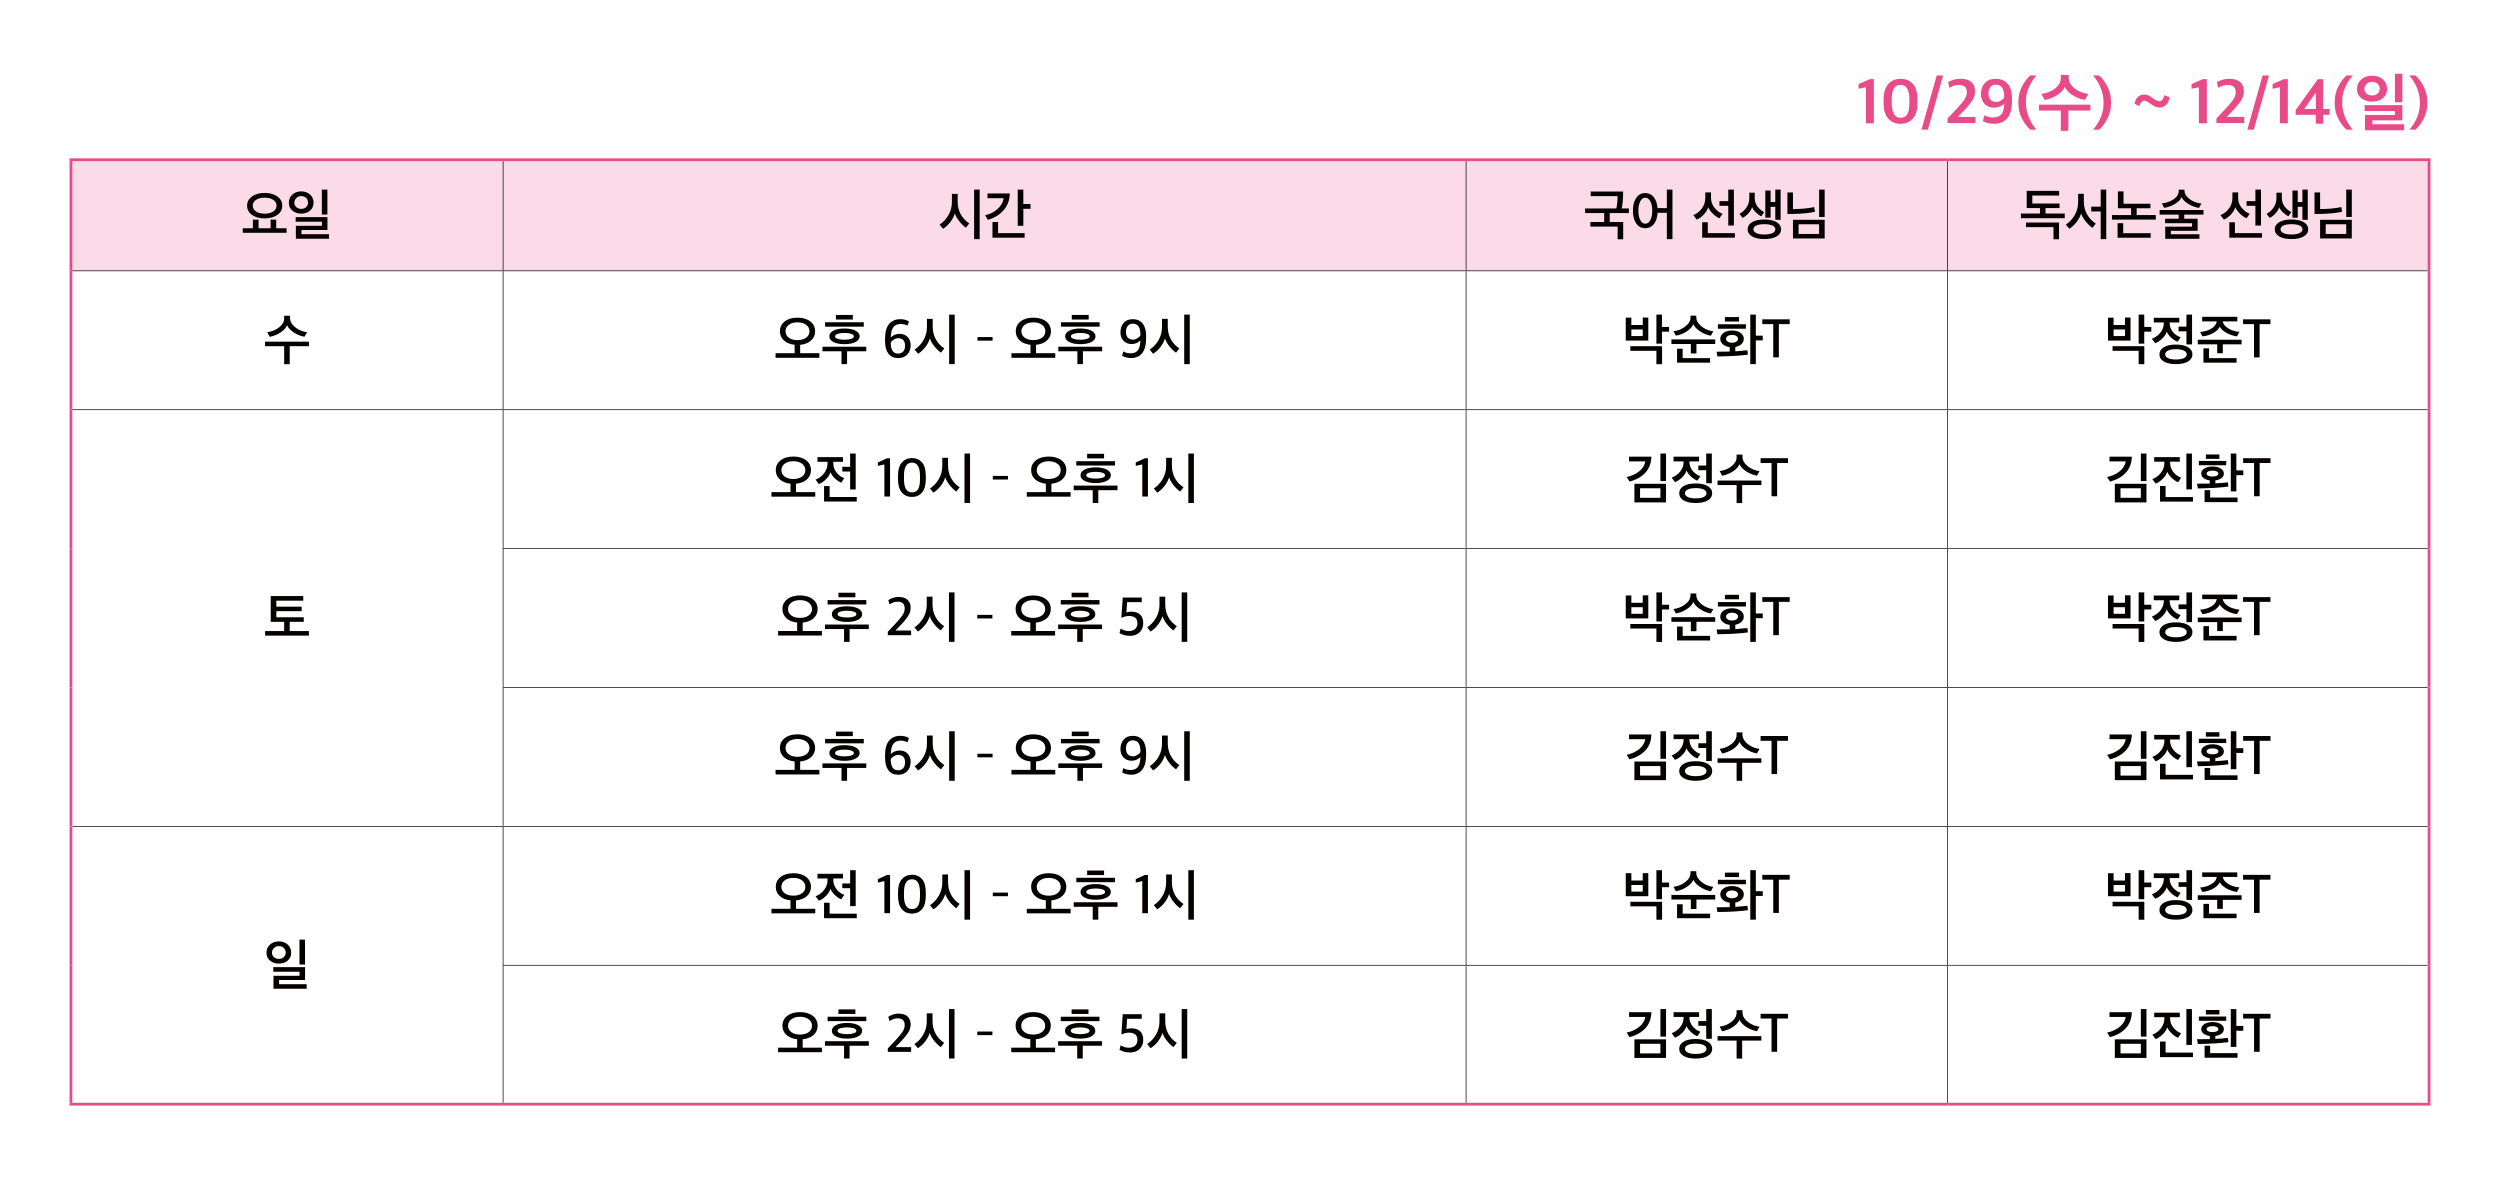 <?xml version="1.0" encoding="UTF-8"?>
<svg id="_레이어_1" data-name="레이어_1" xmlns="http://www.w3.org/2000/svg" version="1.1" xmlns:xlink="http://www.w3.org/1999/xlink" viewBox="0 0 900 423.75">
  <!-- Generator: Adobe Illustrator 29.7.1, SVG Export Plug-In . SVG Version: 2.1.1 Build 8)  -->
  <defs>
    <clipPath id="clippath">
      <rect width="900" height="423.75" fill="none"/>
    </clipPath>
    <clipPath id="clippath-1">
      <rect width="900" height="423.75" fill="none"/>
    </clipPath>
  </defs>
  <g clip-path="url(#clippath)">
    <g clip-path="url(#clippath-1)">
      <path d="M869.602,46.689c1.227-1.165,2.239-2.561,3.036-4.186s1.196-3.419,1.196-5.382v-.414c0-1.947-.399-3.734-1.196-5.359s-1.809-3.021-3.036-4.186h-2.277c1.119,1.227,2.036,2.691,2.749,4.393s1.069,3.412,1.069,5.129v.667c0,1.748-.353,3.431-1.058,5.048-.705,1.618-1.625,3.048-2.76,4.29h2.277ZM853.962,29.462c.843,0,1.51.242,2.001.725.49.483.736,1.084.736,1.805,0,.659-.253,1.219-.759,1.679-.506.46-1.166.69-1.978.69-.798,0-1.461-.222-1.99-.667-.529-.445-.793-1.012-.793-1.702s.276-1.284.828-1.782c.552-.499,1.203-.748,1.955-.748M850.076,35.339c1.042.835,2.338,1.253,3.887,1.253,1.579,0,2.875-.422,3.887-1.265,1.012-.843,1.518-1.947,1.518-3.312,0-1.395-.51-2.538-1.53-3.427-1.02-.889-2.311-1.334-3.875-1.334-1.58,0-2.883.452-3.91,1.357-1.028.905-1.541,2.039-1.541,3.404,0,1.38.521,2.488,1.564,3.324M864.841,26.564h-2.668v10.258h2.668v-10.258ZM865.485,44.734h-11.408v-1.403h10.764v-5.474h-13.57v2.116h10.902v1.426h-10.787v5.497h14.099v-2.162ZM847.016,46.689c-1.104-1.242-2.017-2.71-2.737-4.404-.721-1.695-1.081-3.408-1.081-5.141v-.644c0-1.748.352-3.427,1.058-5.037.705-1.61,1.625-3.044,2.76-4.301h-2.277c-1.242,1.165-2.262,2.557-3.059,4.175-.798,1.617-1.196,3.407-1.196,5.37v.414c0,1.963.398,3.757,1.196,5.382.797,1.625,1.817,3.021,3.059,4.186h2.277ZM833.699,33.303v5.934h-4.186l4.186-5.934ZM836.344,44.55v-3.22h2.323v-2.093h-2.323v-10.718h-1.932l-7.981,11.155v1.656h7.245v3.22h2.668ZM823.625,44.389v-15.893h-1.495l-4.002,1.794v1.656l2.645-.529v12.972h2.852ZM811.366,46.689l5.474-19.527h-2.3l-5.497,19.527h2.323ZM807.94,44.297v-2.208h-6.325l1.863-1.909c.644-.675,1.153-1.223,1.529-1.644.376-.422.817-.974,1.323-1.656.506-.683.877-1.357,1.115-2.024.238-.668.357-1.331.357-1.99,0-1.441-.445-2.553-1.334-3.335-.89-.782-2.185-1.173-3.887-1.173-1.626,0-3.121.399-4.485,1.196l.46,2.093c1.165-.705,2.254-1.058,3.266-1.058,1.027,0,1.79.207,2.288.621s.748,1.089.748,2.024c0,.889-.322,1.798-.966,2.726-.644.927-1.633,2.096-2.967,3.507l-3.013,3.174v1.656h10.028ZM794.462,44.389v-15.893h-1.495l-4.002,1.794v1.656l2.645-.529v12.972h2.852ZM772.359,34.062c-.889-.123-1.702.077-2.438.598-.736.521-1.242,1.418-1.518,2.691.23.107.552.265.966.472s.69.341.828.402c.123-.629.372-1.123.748-1.483.375-.361.785-.51,1.23-.449h-.023c.521.046,1.38.537,2.576,1.472.797.567,1.687.874,2.668.92.92.015,1.717-.287,2.392-.908.675-.621,1.081-1.561,1.219-2.818-.368-.123-1.012-.353-1.932-.69-.061.629-.257,1.15-.586,1.564-.33.414-.702.621-1.116.621-.153,0-.31-.023-.471-.069-.161-.046-.299-.088-.414-.126-.115-.039-.273-.119-.472-.242-.199-.123-.337-.207-.414-.253-.077-.046-.226-.149-.448-.31-.223-.161-.357-.257-.403-.288-.736-.613-1.533-.981-2.392-1.104M755.731,46.689c1.226-1.165,2.238-2.561,3.036-4.186.797-1.625,1.196-3.419,1.196-5.382v-.414c0-1.947-.399-3.734-1.196-5.359-.798-1.625-1.81-3.021-3.036-4.186h-2.277c1.119,1.227,2.035,2.691,2.748,4.393.713,1.702,1.07,3.412,1.07,5.129v.667c0,1.748-.353,3.431-1.058,5.048-.706,1.618-1.626,3.048-2.76,4.29h2.277ZM748.52,32.866c-1.065-.506-1.962-1.188-2.69-2.047-.729-.859-1.093-1.779-1.093-2.76v-1.058h-2.852v1.058c0,1.472-.698,2.745-2.093,3.818s-3.028,1.71-4.899,1.909l1.15,2.208c1.595-.261,3.093-.832,4.496-1.713,1.403-.882,2.327-1.875,2.772-2.979.491,1.104,1.445,2.101,2.863,2.99,1.419.889,2.902,1.449,4.451,1.679l1.173-2.185c-1.119-.107-2.212-.414-3.278-.92M744.599,39.789h7.958v-2.116h-18.515v2.116h7.843v7.291h2.714v-7.291ZM733.145,46.689c-1.104-1.242-2.016-2.71-2.737-4.404-.721-1.695-1.081-3.408-1.081-5.141v-.644c0-1.748.353-3.427,1.058-5.037.705-1.61,1.625-3.044,2.76-4.301h-2.277c-1.242,1.165-2.262,2.557-3.059,4.175-.797,1.617-1.196,3.407-1.196,5.37v.414c0,1.963.399,3.757,1.196,5.382s1.817,3.021,3.059,4.186h2.277ZM721.507,34.775v.391c-.291.414-.701.774-1.23,1.081-.529.307-1.07.46-1.622.46-.843,0-1.522-.257-2.035-.77-.514-.514-.771-1.277-.771-2.289,0-.981.23-1.756.69-2.323.46-.567,1.112-.851,1.955-.851,2.009,0,3.013,1.434,3.013,4.301M714.515,29.911c-.92,1.019-1.38,2.334-1.38,3.944,0,1.487.441,2.676,1.323,3.565.881.889,2.004,1.334,3.369,1.334,1.441,0,2.676-.468,3.703-1.403-.061,1.871-.429,3.163-1.104,3.876-.675.713-1.641,1.069-2.898,1.069-.521,0-1.096-.08-1.725-.241-.629-.161-1.119-.342-1.472-.541l-.483,2.07c1.104.659,2.384.989,3.841.989,4.416,0,6.624-2.737,6.624-8.211v-1.058c0-2.223-.51-3.933-1.529-5.129-1.02-1.196-2.473-1.794-4.359-1.794-1.687,0-2.99.51-3.91,1.53M711.158,44.297v-2.208h-6.325l1.863-1.909c.644-.675,1.153-1.223,1.529-1.644.376-.422.817-.974,1.323-1.656.506-.683.877-1.357,1.115-2.024.238-.668.357-1.331.357-1.99,0-1.441-.445-2.553-1.334-3.335-.89-.782-2.185-1.173-3.887-1.173-1.626,0-3.121.399-4.485,1.196l.46,2.093c1.165-.705,2.254-1.058,3.266-1.058,1.027,0,1.79.207,2.288.621.498.414.748,1.089.748,2.024,0,.889-.322,1.798-.966,2.726-.644.927-1.633,2.096-2.967,3.507l-3.013,3.174v1.656h10.028ZM694.046,46.689l5.474-19.527h-2.3l-5.497,19.527h2.323ZM681.028,37.006v-1.219c0-1.825.261-3.155.782-3.99.521-.836,1.326-1.254,2.415-1.254,2.101,0,3.151,1.802,3.151,5.405v1.173c0,1.855-.261,3.201-.782,4.037-.521.835-1.319,1.253-2.392,1.253-2.116,0-3.174-1.802-3.174-5.405M688.595,42.71c1.135-1.242,1.702-3.166,1.702-5.773v-.989c0-2.607-.563-4.523-1.69-5.75-1.127-1.227-2.588-1.84-4.382-1.84-.843,0-1.621.138-2.334.414s-1.361.705-1.944,1.288-1.039,1.38-1.368,2.392c-.33,1.012-.495,2.2-.495,3.565v.989c0,2.545.56,4.443,1.679,5.693,1.119,1.249,2.599,1.874,4.439,1.874,1.794,0,3.258-.621,4.393-1.863M674.589,44.389v-15.893h-1.495l-4.002,1.794v1.656l2.645-.529v12.972h2.852Z" fill="#e84b88"/>
      <path d="M701.125,57.5h173.335v40h-173.335v-40ZM527.79,57.5h173.335v40h-173.335v-40ZM181.119,57.5h346.671v40H181.119v-40ZM25.539,57.5h155.58v40H25.539v-40Z" fill="#fadbe7"/>
      <polyline points="26.039 97.625 181.119 97.625 181.119 97.375 26.039 97.375" fill="#040000"/>
      <polyline points="181.119 97.625 527.665 97.625 527.665 97.375 181.119 97.375" fill="#040000"/>
      <polyline points="181.244 147.375 181.244 97.625 180.994 97.625 180.994 147.375" fill="#040000"/>
      <polyline points="701.25 97.625 873.96 97.625 873.96 97.375 701.25 97.375" fill="#040000"/>
      <polyline points="181.244 197.375 181.244 147.625 180.994 147.625 180.994 197.375" fill="#040000"/>
      <polyline points="181.244 247.375 181.244 197.625 180.994 197.625 180.994 247.375" fill="#040000"/>
      <polyline points="181.244 297.375 181.244 247.625 180.994 247.625 180.994 297.375" fill="#040000"/>
      <polyline points="26.039 297.625 181.119 297.625 181.119 297.375 26.039 297.375" fill="#040000"/>
      <polyline points="181.244 347.375 181.244 297.625 180.994 297.625 180.994 347.375" fill="#040000"/>
      <polyline points="180.994 347.625 527.665 347.625 527.665 347.375 180.994 347.375" fill="#040000"/>
      <polyline points="181.244 397 181.244 347.625 180.994 347.625 180.994 397" fill="#040000"/>
      <polyline points="701.25 347.625 873.96 347.625 873.96 347.375 701.25 347.375" fill="#040000"/>
      <polyline points="25.039 58 181.119 58 181.119 57 25.039 57" fill="#e84b88"/>
      <polyline points="26.039 97.5 26.039 58 25.039 58 25.039 97.5" fill="#e84b88"/>
      <polyline points="181.119 58 527.79 58 527.79 57 181.119 57" fill="#e84b88"/>
      <polyline points="527.79 58 701.125 58 701.125 57 527.79 57" fill="#e84b88"/>
      <polyline points="701.125 58 874.96 58 874.96 57 701.125 57" fill="#e84b88"/>
      <polyline points="874.961 97.5 874.961 58 873.961 58 873.961 97.5" fill="#e84b88"/>
      <polyline points="26.039 147.5 26.039 97.5 25.039 97.5 25.039 147.5" fill="#e84b88"/>
      <polyline points="874.961 147.5 874.961 97.5 873.961 97.5 873.961 147.5" fill="#e84b88"/>
      <polyline points="25.039 398 181.119 398 181.119 397 25.039 397" fill="#e84b88"/>
      <polyline points="26.039 197.5 26.039 147.5 25.039 147.5 25.039 197.5" fill="#e84b88"/>
      <polyline points="26.039 247.5 26.039 197.5 25.039 197.5 25.039 247.5" fill="#e84b88"/>
      <polyline points="26.039 297.5 26.039 247.5 25.039 247.5 25.039 297.5" fill="#e84b88"/>
      <polyline points="181.244 97.375 181.244 58 180.994 58 180.994 97.375" fill="#040000"/>
      <polyline points="874.961 197.5 874.961 147.5 873.961 147.5 873.961 197.5" fill="#e84b88"/>
      <polyline points="874.961 247.5 874.961 197.5 873.961 197.5 873.961 247.5" fill="#e84b88"/>
      <polyline points="874.961 297.5 874.961 247.5 873.961 247.5 873.961 297.5" fill="#e84b88"/>
      <polyline points="26.039 347.5 26.039 297.5 25.039 297.5 25.039 347.5" fill="#e84b88"/>
      <polyline points="26.039 397 26.039 347.5 25.039 347.5 25.039 397" fill="#e84b88"/>
      <polyline points="874.961 347.5 874.961 297.5 873.961 297.5 873.961 347.5" fill="#e84b88"/>
      <polyline points="874.961 397 874.961 347.5 873.961 347.5 873.961 397" fill="#e84b88"/>
      <polyline points="181.119 398 527.79 398 527.79 397 181.119 397" fill="#e84b88"/>
      <polyline points="527.79 398 701.125 398 701.125 397 527.79 397" fill="#e84b88"/>
      <polyline points="701.125 398 874.96 398 874.96 397 701.125 397" fill="#e84b88"/>
      <polyline points="26.039 147.625 181.119 147.625 181.119 147.375 26.039 147.375" fill="#040000"/>
      <polyline points="181.119 147.625 527.665 147.625 527.665 147.375 181.119 147.375" fill="#040000"/>
      <polyline points="701.25 147.625 873.96 147.625 873.96 147.375 701.25 147.375" fill="#040000"/>
      <polyline points="180.994 197.625 527.665 197.625 527.665 197.375 180.994 197.375" fill="#040000"/>
      <polyline points="701.25 197.625 873.96 197.625 873.96 197.375 701.25 197.375" fill="#040000"/>
      <polyline points="180.994 247.625 527.665 247.625 527.665 247.375 180.994 247.375" fill="#040000"/>
      <polyline points="701.25 247.625 873.96 247.625 873.96 247.375 701.25 247.375" fill="#040000"/>
      <polyline points="181.119 297.625 527.665 297.625 527.665 297.375 181.119 297.375" fill="#040000"/>
      <polyline points="701.25 297.625 873.96 297.625 873.96 297.375 701.25 297.375" fill="#040000"/>
      <polyline points="527.915 97.375 527.915 58 527.665 58 527.665 97.375"/>
      <polyline points="701.25 97.375 701.25 58 701 58 701 97.375"/>
      <polyline points="527.665 97.625 701.25 97.625 701.25 97.375 527.665 97.375"/>
      <polyline points="527.915 147.375 527.915 97.625 527.665 97.625 527.665 147.375"/>
      <polyline points="701.25 147.375 701.25 97.625 701 97.625 701 147.375"/>
      <polyline points="527.665 147.625 701.25 147.625 701.25 147.375 527.665 147.375"/>
      <polyline points="527.915 197.375 527.915 147.625 527.665 147.625 527.665 197.375"/>
      <polyline points="701.25 197.375 701.25 147.625 701 147.625 701 197.375"/>
      <polyline points="527.665 197.625 701.25 197.625 701.25 197.375 527.665 197.375"/>
      <polyline points="527.915 247.375 527.915 197.625 527.665 197.625 527.665 247.375"/>
      <polyline points="701.25 247.375 701.25 197.625 701 197.625 701 247.375"/>
      <polyline points="527.665 247.625 701.25 247.625 701.25 247.375 527.665 247.375"/>
      <polyline points="527.915 297.375 527.915 247.625 527.665 247.625 527.665 297.375"/>
      <polyline points="701.25 297.375 701.25 247.625 701 247.625 701 297.375"/>
      <polyline points="527.665 297.625 701.25 297.625 701.25 297.375 527.665 297.375"/>
      <polyline points="527.915 347.375 527.915 297.625 527.665 297.625 527.665 347.375"/>
      <polyline points="701.25 347.375 701.25 297.625 701 297.625 701 347.375"/>
      <polyline points="527.665 347.625 701.25 347.625 701.25 347.375 527.665 347.375"/>
      <polyline points="527.915 397 527.915 347.625 527.665 347.625 527.665 397"/>
      <polyline points="701.25 397 701.25 347.625 701 347.625 701 397"/>
      <path d="M117.862,68.26h-1.999v8.98h1.999v-8.98ZM118.45,84.32h-9.918v-1.52h9.349v-4.64h-11.446v1.66h9.447v1.46h-9.369v4.66h11.937v-1.62ZM110.218,74.55c-.458.433-1.052.65-1.784.65-.706,0-1.294-.21-1.764-.63-.47-.42-.706-.957-.706-1.61s.242-1.21.726-1.67c.483-.46,1.064-.69,1.744-.69.745,0,1.343.223,1.793.67.451.447.677,1.01.677,1.69,0,.627-.229,1.157-.686,1.59M111.619,70.04c-.843-.76-1.905-1.14-3.185-1.14s-2.342.383-3.185,1.15c-.843.767-1.264,1.743-1.264,2.93s.424,2.137,1.274,2.85c.849.713,1.907,1.07,3.175,1.07,1.294,0,2.358-.363,3.195-1.09.836-.727,1.254-1.67,1.254-2.83,0-1.2-.421-2.18-1.264-2.94M103.164,82.18h-3.724v-3.1l-2.019-.02v3.12h-4.351v-3.12l-2.039.02v3.1h-3.645v1.64h15.778v-1.64ZM95.265,76.92c-1.281,0-2.313-.263-3.097-.79-.784-.527-1.176-1.223-1.176-2.09s.392-1.563,1.176-2.09c.784-.527,1.816-.79,3.097-.79,1.294,0,2.332.263,3.116.79.784.527,1.176,1.223,1.176,2.09s-.392,1.563-1.176,2.09c-.784.527-1.822.79-3.116.79M99.871,70.74c-1.163-.853-2.698-1.28-4.606-1.28-1.882,0-3.404.427-4.567,1.28-1.163.853-1.744,1.953-1.744,3.3,0,1.36.581,2.463,1.744,3.31,1.163.847,2.685,1.27,4.567,1.27,1.908,0,3.443-.423,4.606-1.27,1.163-.847,1.744-1.95,1.744-3.31,0-1.347-.581-2.447-1.744-3.3" fill="#040000"/>
      <path d="M368.872,83.92h-9.564v-4h-2.019v5.64h11.583v-1.64ZM355.505,69.64v1.72h5.821c-.248,1.52-1.009,2.834-2.283,3.94-1.274,1.107-2.741,1.84-4.4,2.2l.999,1.64c2.287-.64,4.162-1.787,5.626-3.44,1.463-1.653,2.214-3.673,2.254-6.06h-8.017ZM370.989,73.44h-2.587v-5.18h-2.019v13.02h2.019v-6.12h2.587v-1.72ZM345.868,77.14c-.738-1.347-1.107-2.86-1.107-4.54v-2.8h-2.078v2.92c0,1.667-.395,3.21-1.186,4.63-.79,1.42-1.872,2.59-3.244,3.51l1.235,1.5c.967-.6,1.846-1.41,2.636-2.43.791-1.02,1.33-2.056,1.617-3.11.314.947.863,1.91,1.647,2.89.784.98,1.568,1.73,2.352,2.25l1.195-1.54c-1.306-.84-2.329-1.933-3.067-3.28M352.679,68.26h-1.999v17.82h1.999v-17.82Z" fill="#040000"/>
      <path d="M645.47,75.26v-5.98h-1.999v7.74h1.843c3.514-.067,6.206-.333,8.075-.8l-.294-1.68c-2.065.48-4.606.72-7.625.72M654.878,78.12h1.999v-9.86h-1.999v9.86ZM647.489,80.74h7.389v3.48h-7.389v-3.48ZM656.878,79.12h-11.407v6.72h11.407v-6.72ZM638.064,83.92c-.706.333-1.673.5-2.901.5s-2.192-.167-2.891-.5c-.699-.333-1.049-.787-1.049-1.36,0-.587.35-1.043,1.049-1.37.699-.327,1.662-.49,2.891-.49s2.195.163,2.901.49c.705.327,1.058.783,1.058,1.37,0,.573-.353,1.027-1.058,1.36M632.683,74.33c-.66-.873-.989-1.903-.989-3.09v-1.88h-1.941v1.94c0,1.227-.323,2.333-.97,3.32-.647.987-1.506,1.78-2.577,2.38l1.156,1.44c.758-.387,1.457-.943,2.097-1.67.64-.727,1.078-1.45,1.313-2.17.222.587.67,1.207,1.343,1.86.673.653,1.323,1.127,1.95,1.42l1.019-1.52c-.94-.48-1.741-1.157-2.401-2.03M641.023,68.26h-1.921v4.46h-1.685v-4.14h-1.901v9.78h1.901v-3.92h1.685v4.68h1.921v-10.86ZM639.592,79.98c-1.071-.64-2.548-.96-4.429-.96-1.869,0-3.339.32-4.41.96-1.072.64-1.607,1.5-1.607,2.58,0,1.067.535,1.917,1.607,2.55,1.071.633,2.541.95,4.41.95,1.881,0,3.358-.317,4.429-.95,1.072-.633,1.608-1.483,1.608-2.55,0-1.08-.536-1.94-1.608-2.58M617.225,74.8c-.843-1.053-1.264-2.247-1.264-3.58v-1.96h-2.058v2.06c0,1.36-.405,2.597-1.215,3.71-.811,1.113-1.843,1.917-3.097,2.41l1.235,1.62c.875-.36,1.715-.963,2.518-1.81.804-.847,1.336-1.73,1.598-2.65.379.84.957,1.633,1.734,2.38.778.747,1.545,1.28,2.303,1.6l1.157-1.62c-1.098-.387-2.068-1.107-2.911-2.16M624.565,83.92h-9.76v-3.9h-2.019v5.54h11.779v-1.64ZM622.174,81.18h2.019v-12.92h-2.019v4.14h-3.175v1.7h3.175v7.08ZM594.107,79.25c-.47.86-1.078,1.29-1.822,1.29-.719,0-1.311-.43-1.774-1.29-.464-.86-.696-1.99-.696-3.39,0-1.413.232-2.55.696-3.41.463-.86,1.055-1.29,1.774-1.29.744,0,1.352.43,1.822,1.29.471.86.706,1.997.706,3.41,0,1.4-.235,2.53-.706,3.39M592.285,82.16c1.306,0,2.348-.5,3.126-1.5.777-1,1.218-2.353,1.323-4.06h3.332v9.48h2.019v-17.82h-2.019v6.66h-3.352c-.131-1.653-.585-2.97-1.362-3.95-.778-.98-1.8-1.47-3.067-1.47-1.386,0-2.47.58-3.254,1.74s-1.176,2.693-1.176,4.6.392,3.437,1.176,4.59c.784,1.153,1.868,1.73,3.254,1.73M572.528,81.58h9.82v4.56h1.999v-6.22h-4.841v-3.22h6.899v-1.66h-2.587c.339-1.48.509-3.507.509-6.08h-11.681v1.66h9.682c-.026,1.813-.176,3.287-.451,4.42h-11.25v1.66h6.879v3.22h-4.978v1.66Z" fill="#040000"/>
      <path d="M835.237,75.26v-5.98h-1.999v7.74h1.842c3.515-.067,6.207-.333,8.076-.8l-.294-1.68c-2.065.48-4.607.72-7.625.72M844.645,78.12h1.999v-9.86h-1.999v9.86ZM837.256,80.74h7.389v3.48h-7.389v-3.48ZM846.644,79.12h-11.407v6.72h11.407v-6.72ZM827.83,83.92c-.705.333-1.672.5-2.9.5s-2.193-.167-2.891-.5c-.7-.333-1.049-.787-1.049-1.36,0-.587.349-1.043,1.049-1.37.698-.327,1.662-.49,2.891-.49s2.195.163,2.9.49c.706.327,1.059.783,1.059,1.37,0,.573-.353,1.027-1.059,1.36M822.45,74.33c-.66-.873-.99-1.903-.99-3.09v-1.88h-1.94v1.94c0,1.227-.323,2.333-.97,3.32-.647.987-1.506,1.78-2.578,2.38l1.157,1.44c.757-.387,1.457-.943,2.097-1.67.64-.727,1.078-1.45,1.313-2.17.222.587.67,1.207,1.343,1.86.673.653,1.323,1.127,1.95,1.42l1.019-1.52c-.941-.48-1.741-1.157-2.401-2.03M830.79,68.26h-1.921v4.46h-1.685v-4.14h-1.902v9.78h1.902v-3.92h1.685v4.68h1.921v-10.86ZM829.359,79.98c-1.071-.64-2.548-.96-4.429-.96-1.869,0-3.339.32-4.41.96-1.072.64-1.608,1.5-1.608,2.58,0,1.067.536,1.917,1.608,2.55,1.071.633,2.541.95,4.41.95,1.881,0,3.358-.317,4.429-.95,1.071-.633,1.607-1.483,1.607-2.55,0-1.08-.536-1.94-1.607-2.58M806.992,74.8c-.843-1.053-1.264-2.247-1.264-3.58v-1.96h-2.058v2.06c0,1.36-.405,2.597-1.215,3.71-.811,1.113-1.843,1.917-3.097,2.41l1.235,1.62c.875-.36,1.714-.963,2.518-1.81.804-.847,1.336-1.73,1.597-2.65.379.84.958,1.633,1.735,2.38.777.747,1.545,1.28,2.303,1.6l1.157-1.62c-1.098-.387-2.068-1.107-2.911-2.16M814.332,83.92h-9.761v-3.9h-2.019v5.54h11.78v-1.64ZM811.941,81.18h2.019v-12.92h-2.019v4.14h-3.175v1.7h3.175v7.08ZM789.842,72.58c-.921-.387-1.721-.933-2.401-1.64-.679-.707-1.019-1.46-1.019-2.26v-.4h-2.077v.4c0,1.2-.618,2.22-1.853,3.06-1.234.84-2.649,1.34-4.243,1.5l.862,1.58c1.398-.227,2.689-.693,3.871-1.4,1.183-.707,1.977-1.52,2.382-2.44.431.893,1.257,1.707,2.479,2.44,1.222.733,2.486,1.213,3.793,1.44l.882-1.6c-.863-.067-1.754-.293-2.676-.68M791.793,84.34h-10.29v-1.26h9.643v-4.34h-4.822v-1.48h6.919v-1.66h-15.778v1.66h6.86v1.48h-4.9v1.62h9.722v1.24h-9.663v4.36h12.309v-1.62ZM774.249,83.94h-9.898v-3.6h-2.019v5.24h11.917v-1.64ZM774.151,73.34h-9.683v-4.44h-2.018v6.08h4.743v2.44h-6.88v1.64h15.778v-1.64h-6.899v-2.44h4.959v-1.64ZM751.344,77.17c-.777-1.38-1.166-2.903-1.166-4.57v-2.82h-2.058v2.94c0,1.68-.392,3.227-1.176,4.64s-1.862,2.58-3.234,3.5l1.255,1.48c.94-.587,1.806-1.39,2.597-2.41.79-1.02,1.336-2.057,1.636-3.11.301.933.859,1.907,1.676,2.92.816,1.013,1.617,1.773,2.401,2.28l1.215-1.52c-1.32-.84-2.368-1.95-3.146-3.33M758.253,68.26h-1.999v6.14h-3.41v1.72h3.41v9.96h1.999v-17.82ZM729.373,81.76h9.878v4.38h2v-6.04h-11.878v1.66ZM741.427,73.26h-9.8v-2.88h9.663v-1.66h-11.682v6.18h4.783v1.98h-6.86v1.66h15.778v-1.66h-6.919v-1.98h5.037v-1.64Z" fill="#040000"/>
      <path d="M107.72,118.74c-.934-.467-1.718-1.077-2.352-1.83-.634-.753-.95-1.537-.95-2.35v-.9h-2.117v.9c0,1.24-.615,2.34-1.843,3.3-1.228.96-2.646,1.533-4.253,1.72l.882,1.68c1.372-.253,2.666-.773,3.881-1.56,1.215-.787,2.006-1.66,2.372-2.62.431.973,1.257,1.853,2.479,2.64,1.222.787,2.492,1.293,3.812,1.52l.921-1.66c-.954-.093-1.898-.373-2.832-.84M104.3,124.62h6.919v-1.62h-15.778v1.62h6.86v6.48h1.999v-6.48Z" fill="#040000"/>
      <path d="M421.505,122.14c-.738-1.347-1.107-2.86-1.107-4.54v-2.8h-2.078v2.92c0,1.667-.395,3.21-1.186,4.63-.791,1.42-1.872,2.59-3.244,3.51l1.235,1.5c.967-.6,1.846-1.41,2.636-2.43.791-1.02,1.33-2.057,1.617-3.11.314.947.863,1.91,1.647,2.89s1.568,1.73,2.352,2.25l1.195-1.54c-1.306-.84-2.329-1.933-3.067-3.28M428.316,113.26h-1.999v17.82h1.999v-17.82ZM410.555,120.44v.36c-.288.387-.676.73-1.166,1.03-.49.3-.99.45-1.5.45-.771,0-1.388-.237-1.852-.71-.464-.473-.696-1.177-.696-2.11,0-.88.219-1.59.657-2.13.437-.54,1.035-.81,1.793-.81,1.843,0,2.764,1.307,2.764,3.92M404.518,116.25c-.771.9-1.156,2.03-1.156,3.39,0,1.28.378,2.303,1.136,3.07.758.767,1.712,1.15,2.862,1.15,1.267,0,2.332-.44,3.195-1.32-.066,1.707-.386,2.91-.961,3.61-.575.7-1.404,1.05-2.489,1.05-1.058,0-1.967-.227-2.724-.68l-.412,1.54c.34.227.807.423,1.402.59.594.167,1.205.25,1.832.25,1.686,0,3.005-.583,3.959-1.75.954-1.167,1.431-2.957,1.431-5.37v-.92c0-1.907-.418-3.377-1.254-4.41-.837-1.033-2.032-1.55-3.587-1.55-1.385,0-2.463.45-3.234,1.35M391.935,113.38h-6.096v1.64h6.096v-1.64ZM391.328,121.99c-.654.207-1.457.31-2.411.31s-1.758-.103-2.411-.31c-.653-.207-.98-.503-.98-.89,0-.4.323-.707.97-.92.647-.213,1.454-.32,2.421-.32s1.774.107,2.42.32c.647.213.971.52.971.92,0,.387-.327.683-.98.89M395.875,116.02h-13.936v1.58h13.936v-1.58ZM389.858,126.46h6.918v-1.64h-15.778v1.64h6.86v4.62h2v-4.62ZM392.896,119.03c-.993-.513-2.32-.77-3.979-.77s-2.983.257-3.969.77c-.987.513-1.48,1.203-1.48,2.07,0,.84.493,1.517,1.48,2.03.986.513,2.309.77,3.969.77,1.646,0,2.969-.257,3.969-.77.999-.513,1.499-1.19,1.499-2.03,0-.867-.496-1.557-1.489-2.07M375.13,121.57c-.797.58-1.842.87-3.136.87-1.28,0-2.316-.29-3.106-.87-.791-.58-1.186-1.343-1.186-2.29,0-.96.395-1.74,1.186-2.34.79-.6,1.826-.9,3.106-.9,1.307,0,2.355.3,3.146.9.791.6,1.186,1.38,1.186,2.34,0,.947-.399,1.71-1.196,2.29M379.893,127.16h-6.919v-3.02c1.647-.16,2.953-.68,3.92-1.56.967-.88,1.451-1.987,1.451-3.32,0-1.467-.578-2.65-1.735-3.55-1.156-.9-2.695-1.35-4.616-1.35-1.894,0-3.42.45-4.576,1.35-1.157.9-1.735,2.083-1.735,3.55,0,1.333.477,2.437,1.431,3.31.954.873,2.241,1.39,3.861,1.55v3.04h-6.86v1.64h15.778v-1.64ZM351.885,122.64h5.449v-1.3h-5.449v1.3ZM336.882,122.14c-.738-1.347-1.107-2.86-1.107-4.54v-2.8h-2.078v2.92c0,1.667-.395,3.21-1.186,4.63-.791,1.42-1.872,2.59-3.244,3.51l1.235,1.5c.967-.6,1.846-1.41,2.636-2.43.791-1.02,1.33-2.057,1.617-3.11.314.947.863,1.91,1.647,2.89s1.568,1.73,2.352,2.25l1.195-1.54c-1.306-.84-2.329-1.933-3.067-3.28M343.693,113.26h-1.999v17.82h1.999v-17.82ZM320.663,123.38v-.12c.287-.4.673-.75,1.157-1.05.483-.3.98-.45,1.489-.45,1.673,0,2.509.9,2.509,2.7,0,.893-.222,1.59-.666,2.09-.445.5-1.052.75-1.823.75-1.777,0-2.666-1.307-2.666-3.92M326.641,127.6c.797-.867,1.196-1.973,1.196-3.32,0-1.267-.373-2.267-1.117-3-.745-.733-1.699-1.1-2.862-1.1-1.228,0-2.293.433-3.195,1.3.079-1.8.415-3.06,1.01-3.78.594-.72,1.447-1.08,2.557-1.08.432,0,.892.063,1.382.19.49.127.866.263,1.127.41l.471-1.52c-.863-.533-1.895-.8-3.097-.8-1.673,0-3.006.567-3.999,1.7-.993,1.133-1.489,2.887-1.489,5.26v1c0,1.92.405,3.407,1.215,4.46.81,1.053,1.986,1.58,3.528,1.58,1.385,0,2.476-.433,3.273-1.3M307.022,113.38h-6.096v1.64h6.096v-1.64ZM306.414,121.99c-.653.207-1.457.31-2.41.31s-1.758-.103-2.411-.31c-.654-.207-.98-.503-.98-.89,0-.4.323-.707.97-.92.647-.213,1.454-.32,2.421-.32s1.773.107,2.42.32c.647.213.97.52.97.92,0,.387-.326.683-.98.89M310.962,116.02h-13.936v1.58h13.936v-1.58ZM304.944,126.46h6.919v-1.64h-15.778v1.64h6.86v4.62h1.999v-4.62ZM307.982,119.03c-.993-.513-2.319-.77-3.978-.77s-2.983.257-3.969.77c-.987.513-1.48,1.203-1.48,2.07,0,.84.493,1.517,1.48,2.03.986.513,2.309.77,3.969.77,1.646,0,2.969-.257,3.969-.77.999-.513,1.499-1.19,1.499-2.03,0-.867-.497-1.557-1.49-2.07M290.217,121.57c-.797.58-1.842.87-3.136.87-1.281,0-2.316-.29-3.106-.87-.791-.58-1.186-1.343-1.186-2.29,0-.96.395-1.74,1.186-2.34.79-.6,1.825-.9,3.106-.9,1.307,0,2.355.3,3.146.9.79.6,1.186,1.38,1.186,2.34,0,.947-.399,1.71-1.196,2.29M294.98,127.16h-6.919v-3.02c1.647-.16,2.953-.68,3.92-1.56.967-.88,1.451-1.987,1.451-3.32,0-1.467-.579-2.65-1.735-3.55s-2.695-1.35-4.616-1.35c-1.895,0-3.42.45-4.576,1.35-1.157.9-1.735,2.083-1.735,3.55,0,1.333.477,2.437,1.431,3.31.953.873,2.241,1.39,3.861,1.55v3.04h-6.86v1.64h15.778v-1.64Z" fill="#040000"/>
      <path d="M640.39,128.66v-11.98h3.9v-1.72h-9.858v1.72h3.939v11.98h2.019ZM626.063,114.14h-5.096v1.6h5.096v-1.6ZM623.534,123.38c-.627,0-1.143-.13-1.548-.39-.405-.26-.608-.597-.608-1.01s.206-.753.617-1.02c.412-.267.925-.4,1.539-.4.627,0,1.143.133,1.549.4.404.267.607.607.607,1.02s-.203.75-.607,1.01c-.406.26-.922.39-1.549.39M628.532,116.74h-10.094v1.6h10.094v-1.6ZM630.1,113.26v17.82h1.999v-8.54h2.49v-1.7h-2.49v-7.58h-1.999ZM624.71,126.48v-1.56c.928-.173,1.669-.527,2.225-1.06.555-.533.833-1.16.833-1.88,0-.88-.396-1.6-1.186-2.16-.791-.56-1.807-.84-3.048-.84s-2.257.28-3.048.84c-.79.56-1.185,1.28-1.185,2.16,0,.773.31,1.43.931,1.97.62.54,1.44.877,2.459,1.01v1.6c-1.084.04-2.652.06-4.704.06l.275,1.7c4.338-.027,7.997-.24,10.976-.64l-.157-1.58c-1.006.12-2.463.247-4.371.38M615.639,128.92h-9.878v-3.38h-2.019v5.02h11.897v-1.64ZM614.111,118.49c-.941-.447-1.751-1.057-2.431-1.83-.679-.773-1.019-1.567-1.019-2.38v-.64h-2.078v.64c0,1.227-.637,2.32-1.911,3.28-1.274.96-2.682,1.52-4.223,1.68l.862,1.6c1.372-.227,2.666-.733,3.881-1.52,1.215-.787,2.019-1.66,2.411-2.62.405.947,1.234,1.823,2.489,2.63,1.254.807,2.528,1.317,3.822,1.53l.882-1.62c-.85-.053-1.745-.303-2.685-.75M610.72,123.84h6.762v-1.66h-15.778v1.66h6.997v3.4h2.019v-3.4ZM587.29,118.6h4.096v2.38h-4.096v-2.38ZM593.386,114.32h-1.999v2.68h-4.097v-2.64h-2.019v8.26h8.115v-8.3ZM586.918,126.28h9.388v4.82h2.039v-6.46h-11.427v1.64ZM600.873,117.7h-2.548v-4.44h-2.019v10.46h2.019v-4.32h2.548v-1.7Z" fill="#040000"/>
      <path d="M813.456,128.66v-11.98h3.9v-1.72h-9.858v1.72h3.939v11.98h2.019ZM805.173,128.92h-9.917v-3.52h-2.019v5.16h11.936v-1.64ZM800.214,123.96h6.762v-1.66h-15.778v1.66h6.998v3.22h2.018v-3.22ZM803.615,118.92c-.856-.307-1.611-.747-2.264-1.32-.653-.573-1.039-1.207-1.156-1.9h5.233v-1.64h-12.642v1.64h5.253c-.157,1.053-.814,1.923-1.97,2.61-1.156.687-2.506,1.083-4.047,1.19l.882,1.6c1.437-.16,2.727-.563,3.871-1.21,1.143-.647,1.917-1.403,2.322-2.27.471.84,1.297,1.587,2.48,2.24,1.182.653,2.427,1.067,3.733,1.24l.882-1.64c-.862-.053-1.721-.233-2.577-.54M786.199,126.21c.679.327,1.019.783,1.019,1.37s-.343,1.04-1.029,1.36c-.686.32-1.644.48-2.872.48-1.202,0-2.143-.163-2.822-.49-.68-.327-1.019-.777-1.019-1.35,0-.587.339-1.043,1.019-1.37.679-.327,1.62-.49,2.822-.49,1.242,0,2.202.163,2.882.49M787.12,119.28v4.7h2.019v-10.72h-2.019v4.32h-2.842v1.7h2.842ZM778.986,116.1v.16c0,1.28-.402,2.43-1.206,3.45-.803,1.02-1.839,1.77-3.106,2.25l1.215,1.6c.902-.347,1.754-.917,2.558-1.71.803-.793,1.329-1.61,1.578-2.45.352.787.898,1.513,1.636,2.18.738.667,1.493,1.153,2.264,1.46l1.117-1.62c-1.097-.347-2.035-.993-2.812-1.94-.778-.947-1.167-2.053-1.167-3.32v-.06h3.489v-1.7h-9.192v1.7h3.626ZM787.698,125c-1.052-.64-2.512-.96-4.381-.96-1.855,0-3.306.32-4.351.96-1.045.64-1.568,1.5-1.568,2.58,0,1.067.523,1.917,1.568,2.55s2.496.95,4.351.95c1.869,0,3.329-.317,4.381-.95s1.578-1.483,1.578-2.55c0-1.08-.526-1.94-1.578-2.58M760.895,118.6h4.096v2.38h-4.096v-2.38ZM766.991,114.32h-1.999v2.68h-4.097v-2.64h-2.019v8.26h8.115v-8.3ZM760.523,126.28h9.388v4.82h2.039v-6.46h-11.427v1.64ZM774.478,117.7h-2.548v-4.44h-2.019v10.46h2.019v-4.32h2.548v-1.7Z" fill="#040000"/>
      <polygon points="109.356 222.22 99.478 222.22 99.478 220.02 108.592 220.02 108.592 218.4 99.478 218.4 99.478 216.24 109.18 216.24 109.18 214.58 97.459 214.58 97.459 223.86 102.3 223.86 102.3 227.18 95.44 227.18 95.44 228.82 111.218 228.82 111.218 227.18 104.299 227.18 104.299 223.86 109.356 223.86 109.356 222.22" fill="#040000"/>
      <path d="M422.99,172.14c-.738-1.347-1.107-2.86-1.107-4.54v-2.8h-2.078v2.92c0,1.667-.395,3.21-1.185,4.63-.791,1.42-1.872,2.59-3.244,3.51l1.235,1.5c.966-.6,1.845-1.41,2.636-2.43.79-1.02,1.329-2.057,1.617-3.11.313.947.862,1.91,1.646,2.89.784.98,1.568,1.73,2.352,2.25l1.196-1.54c-1.307-.84-2.329-1.933-3.068-3.28M429.801,163.26h-1.999v17.82h1.999v-17.82ZM413.259,178.74v-13.76h-1.078l-3.312,1.52v1.22l2.352-.52v11.54h2.038ZM397.462,163.38h-6.096v1.64h6.096v-1.64ZM396.855,171.99c-.654.207-1.458.31-2.411.31s-1.758-.103-2.411-.31c-.654-.207-.98-.503-.98-.89,0-.4.323-.707.97-.92s1.454-.32,2.421-.32,1.774.107,2.42.32c.647.213.97.52.97.92,0,.387-.326.683-.979.89M401.402,166.02h-13.936v1.58h13.936v-1.58ZM395.385,176.46h6.918v-1.64h-15.778v1.64h6.86v4.62h2v-4.62ZM398.422,169.03c-.993-.513-2.319-.77-3.978-.77s-2.983.257-3.969.77c-.987.513-1.48,1.203-1.48,2.07,0,.84.493,1.517,1.48,2.03.986.513,2.309.77,3.969.77,1.646,0,2.969-.257,3.969-.77.999-.513,1.499-1.19,1.499-2.03,0-.867-.497-1.557-1.49-2.07M380.657,171.57c-.797.58-1.842.87-3.136.87-1.28,0-2.316-.29-3.106-.87-.791-.58-1.186-1.343-1.186-2.29,0-.96.395-1.74,1.186-2.34.79-.6,1.826-.9,3.106-.9,1.307,0,2.355.3,3.146.9.791.6,1.186,1.38,1.186,2.34,0,.947-.399,1.71-1.196,2.29M385.42,177.16h-6.919v-3.02c1.647-.16,2.953-.68,3.92-1.56.967-.88,1.451-1.987,1.451-3.32,0-1.467-.579-2.65-1.735-3.55-1.156-.9-2.695-1.35-4.616-1.35-1.895,0-3.42.45-4.576,1.35-1.157.9-1.735,2.083-1.735,3.55,0,1.333.477,2.437,1.431,3.31.954.873,2.241,1.39,3.861,1.55v3.04h-6.86v1.64h15.778v-1.64ZM357.412,172.64h5.449v-1.3h-5.449v1.3ZM342.409,172.14c-.739-1.347-1.108-2.86-1.108-4.54v-2.8h-2.077v2.92c0,1.667-.396,3.21-1.186,4.63-.791,1.42-1.872,2.59-3.244,3.51l1.235,1.5c.967-.6,1.845-1.41,2.636-2.43.791-1.02,1.33-2.057,1.617-3.11.314.947.863,1.91,1.647,2.89.784.98,1.568,1.73,2.352,2.25l1.195-1.54c-1.307-.84-2.329-1.933-3.067-3.28M349.22,163.26h-1.999v17.82h1.999v-17.82ZM325.431,172.46v-1.24c0-3.12.967-4.68,2.901-4.68,1.908,0,2.862,1.6,2.862,4.8v1.24c0,1.64-.239,2.83-.716,3.57-.477.74-1.199,1.11-2.165,1.11-1.921,0-2.882-1.6-2.882-4.8M331.919,177.31c.914-1.06,1.372-2.703,1.372-4.93v-1.02c0-2.227-.458-3.86-1.372-4.9-.915-1.04-2.104-1.56-3.567-1.56-1.49,0-2.708.523-3.656,1.57-.947,1.047-1.421,2.703-1.421,4.97v.96c0,2.2.464,3.833,1.392,4.9.928,1.067,2.143,1.6,3.646,1.6,1.489,0,2.691-.53,3.606-1.59M320.414,178.74v-13.76h-1.078l-3.312,1.52v1.22l2.352-.52v11.54h2.038ZM308.439,178.92h-9.781v-3.94h-1.999v5.58h11.78v-1.64ZM308.047,163.26h-1.999v4.78h-2.823v1.72h2.823v6.44h1.999v-12.94ZM297.914,166.24v.6c0,1.28-.406,2.453-1.216,3.52s-1.842,1.833-3.096,2.3l1.195,1.6c.889-.333,1.741-.913,2.558-1.74.816-.827,1.349-1.667,1.597-2.52.366.813.918,1.57,1.657,2.27.738.7,1.479,1.197,2.224,1.49l1.117-1.64c-1.071-.333-1.999-.997-2.783-1.99-.784-.993-1.176-2.11-1.176-3.35v-.54h3.489v-1.68h-9.192v1.68h3.626ZM288.731,171.57c-.797.58-1.842.87-3.136.87-1.281,0-2.316-.29-3.106-.87-.791-.58-1.186-1.343-1.186-2.29,0-.96.395-1.74,1.186-2.34.79-.6,1.825-.9,3.106-.9,1.307,0,2.355.3,3.146.9.79.6,1.186,1.38,1.186,2.34,0,.947-.399,1.71-1.196,2.29M293.494,177.16h-6.919v-3.02c1.647-.16,2.953-.68,3.92-1.56.967-.88,1.451-1.987,1.451-3.32,0-1.467-.579-2.65-1.735-3.55s-2.695-1.35-4.616-1.35c-1.895,0-3.42.45-4.576,1.35-1.157.9-1.735,2.083-1.735,3.55,0,1.333.477,2.437,1.431,3.31.953.873,2.241,1.39,3.861,1.55v3.04h-6.86v1.64h15.778v-1.64Z" fill="#040000"/>
      <path d="M639.768,178.66v-11.98h3.9v-1.72h-9.859v1.72h3.94v11.98h2.019ZM630.595,168.74c-.934-.467-1.718-1.076-2.352-1.83-.634-.753-.95-1.536-.95-2.35v-.9h-2.117v.9c0,1.24-.615,2.34-1.843,3.3-1.228.96-2.646,1.533-4.253,1.72l.882,1.68c1.372-.253,2.666-.773,3.881-1.56,1.215-.787,2.006-1.66,2.372-2.62.431.973,1.257,1.854,2.479,2.64,1.222.787,2.492,1.294,3.812,1.52l.921-1.66c-.954-.093-1.898-.373-2.832-.84M627.175,174.62h6.919v-1.62h-15.778v1.62h6.86v6.48h1.999v-6.48ZM613.316,176.21c.679.327,1.019.783,1.019,1.37s-.343,1.04-1.029,1.36c-.686.32-1.643.48-2.871.48-1.203,0-2.143-.163-2.823-.49-.679-.326-1.019-.776-1.019-1.35,0-.587.34-1.043,1.019-1.37.68-.327,1.62-.49,2.823-.49,1.241,0,2.201.163,2.881.49M614.237,169.28v4.7h2.019v-10.72h-2.019v4.32h-2.842v1.7h2.842ZM606.103,166.1v.16c0,1.28-.402,2.43-1.205,3.45-.804,1.02-1.84,1.77-3.107,2.25l1.215,1.6c.902-.346,1.755-.917,2.558-1.71.804-.793,1.33-1.61,1.578-2.45.353.787.898,1.513,1.637,2.18.738.667,1.492,1.154,2.263,1.46l1.118-1.62c-1.098-.346-2.036-.993-2.813-1.94-.778-.947-1.166-2.053-1.166-3.32v-.06h3.489v-1.7h-9.193v1.7h3.626ZM614.815,175c-1.052-.64-2.512-.96-4.38-.96-1.856,0-3.306.32-4.351.96-1.046.64-1.568,1.5-1.568,2.58,0,1.067.522,1.917,1.568,2.55,1.045.633,2.495.95,4.351.95,1.868,0,3.328-.317,4.38-.95,1.052-.633,1.578-1.483,1.578-2.55,0-1.08-.526-1.94-1.578-2.58M586.462,164.4v1.7h5.841c-.248,1.453-1.016,2.673-2.303,3.66s-2.754,1.64-4.4,1.96l1.039,1.64c2.378-.613,4.269-1.673,5.674-3.18,1.404-1.507,2.133-3.433,2.185-5.78h-8.036ZM599.771,163.26h-2.019v9.92h2.019v-9.92ZM590.421,175.78h7.33v3.44h-7.33v-3.44ZM599.771,174.16h-11.388v6.7h11.388v-6.7Z" fill="#040000"/>
      <path d="M813.482,178.66v-11.98h3.901v-1.72h-9.859v1.72h3.94v11.98h2.018ZM796.499,171.56c-.64,0-1.153-.096-1.538-.29-.386-.193-.579-.45-.579-.77s.193-.58.579-.78c.385-.2.898-.3,1.538-.3s1.153.1,1.539.3c.385.2.578.46.578.78s-.193.577-.578.77c-.386.194-.899.29-1.539.29M798.988,163.6h-4.88v1.6h4.88v-1.6ZM801.438,165.94h-9.839v1.56h9.839v-1.56ZM805.515,179.12h-9.859v-2.66h-1.999v4.32h11.858v-1.66ZM803.085,163.26v13.64h1.999v-5.84h2.509v-1.72h-2.509v-6.08h-1.999ZM797.518,174v-1.06c.928-.12,1.673-.396,2.235-.83.562-.433.843-.97.843-1.61,0-.773-.386-1.393-1.157-1.86s-1.751-.7-2.94-.7c-1.176,0-2.146.237-2.91.71-.765.474-1.147,1.097-1.147,1.87,0,.627.284,1.157.853,1.59.568.434,1.309.71,2.224.83v1.14c-1.032.027-2.561.04-4.586.04l.294,1.72c4.403-.053,8.068-.28,10.995-.68l-.176-1.52c-1.268.173-2.777.294-4.528.36M789.095,163.26h-1.999v12.92h1.999v-12.92ZM789.487,178.94h-9.879v-3.98h-1.999v5.62h11.878v-1.64ZM779.177,166.2v.48c0,1.267-.409,2.433-1.225,3.5-.817,1.067-1.852,1.834-3.107,2.3l1.196,1.6c.888-.333,1.741-.91,2.558-1.73.816-.82,1.349-1.657,1.597-2.51.379.8.941,1.553,1.686,2.26s1.489,1.207,2.234,1.5l1.098-1.64c-1.085-.36-2.019-1.033-2.803-2.02s-1.176-2.113-1.176-3.38v-.36h3.489v-1.64h-9.212v1.64h3.665ZM759.418,164.4v1.7h5.841c-.248,1.453-1.016,2.673-2.303,3.66s-2.754,1.64-4.4,1.96l1.039,1.64c2.378-.613,4.269-1.673,5.674-3.18,1.404-1.507,2.133-3.433,2.185-5.78h-8.036ZM772.727,163.26h-2.019v9.92h2.019v-9.92ZM763.378,175.78h7.33v3.44h-7.33v-3.44ZM772.727,174.16h-11.388v6.7h11.388v-6.7Z" fill="#040000"/>
      <path d="M420.593,222.14c-.738-1.347-1.107-2.86-1.107-4.54v-2.8h-2.078v2.92c0,1.667-.395,3.21-1.185,4.63-.791,1.42-1.872,2.59-3.244,3.51l1.235,1.5c.966-.6,1.845-1.41,2.636-2.43.79-1.02,1.329-2.057,1.617-3.11.313.947.862,1.91,1.646,2.89.784.98,1.568,1.73,2.352,2.25l1.196-1.54c-1.307-.84-2.329-1.933-3.068-3.28M427.404,213.26h-1.999v17.82h1.999v-17.82ZM410.284,227.61c.856-.86,1.284-1.93,1.284-3.21,0-1.4-.372-2.45-1.117-3.15s-1.81-1.05-3.195-1.05c-.575,0-1.157.087-1.744.26l.235-3.68h5.272v-1.66h-6.84l-.49,7.32c.953-.453,1.862-.68,2.724-.68,2.039,0,3.058.873,3.058,2.62,0,.88-.278,1.567-.833,2.06-.556.493-1.323.74-2.303.74-1.02,0-1.993-.293-2.921-.88l-.372,1.62c1.019.653,2.28.98,3.783.98,1.45,0,2.603-.43,3.459-1.29M391.87,213.38h-6.096v1.64h6.096v-1.64ZM391.263,221.99c-.654.207-1.457.31-2.411.31s-1.758-.103-2.411-.31c-.653-.207-.98-.503-.98-.89,0-.4.324-.707.97-.92.647-.213,1.454-.32,2.421-.32s1.774.107,2.421.32c.646.213.97.52.97.92,0,.387-.327.683-.98.89M395.81,216.02h-13.936v1.58h13.936v-1.58ZM389.793,226.46h6.919v-1.64h-15.778v1.64h6.86v4.62h1.999v-4.62ZM392.831,219.03c-.993-.513-2.32-.77-3.979-.77s-2.983.257-3.969.77c-.987.513-1.48,1.203-1.48,2.07,0,.84.493,1.517,1.48,2.03.986.513,2.309.77,3.969.77,1.646,0,2.969-.257,3.969-.77s1.499-1.19,1.499-2.03c0-.867-.496-1.557-1.489-2.07M375.066,221.57c-.798.58-1.843.87-3.136.87-1.281,0-2.317-.29-3.107-.87-.791-.58-1.186-1.343-1.186-2.29,0-.96.395-1.74,1.186-2.34.79-.6,1.826-.9,3.107-.9,1.306,0,2.355.3,3.145.9.791.6,1.186,1.38,1.186,2.34,0,.947-.399,1.71-1.195,2.29M379.828,227.16h-6.918v-3.02c1.646-.16,2.952-.68,3.92-1.56.966-.88,1.45-1.987,1.45-3.32,0-1.467-.578-2.65-1.735-3.55-1.156-.9-2.695-1.35-4.615-1.35-1.895,0-3.421.45-4.577,1.35-1.156.9-1.735,2.083-1.735,3.55,0,1.333.477,2.437,1.431,3.31s2.241,1.39,3.861,1.55v3.04h-6.86v1.64h15.778v-1.64ZM351.82,222.64h5.449v-1.3h-5.449v1.3ZM336.817,222.14c-.738-1.347-1.107-2.86-1.107-4.54v-2.8h-2.078v2.92c0,1.667-.395,3.21-1.186,4.63-.791,1.42-1.872,2.59-3.244,3.51l1.235,1.5c.967-.6,1.846-1.41,2.636-2.43.791-1.02,1.33-2.057,1.617-3.11.314.947.863,1.91,1.647,2.89.784.98,1.568,1.73,2.352,2.25l1.195-1.54c-1.306-.84-2.329-1.933-3.067-3.28M343.628,213.26h-1.999v17.82h1.999v-17.82ZM328.003,228.66v-1.68h-5.645l1.803-1.84c.614-.667,1.081-1.183,1.402-1.55.32-.367.686-.843,1.097-1.43.412-.587.709-1.147.892-1.68.183-.533.275-1.087.275-1.66,0-1.24-.37-2.203-1.108-2.89-.738-.687-1.806-1.03-3.204-1.03-1.294,0-2.536.373-3.724,1.12l.411,1.58c.993-.667,1.941-1,2.842-1,.889,0,1.552.197,1.99.59.437.393.656,1.017.656,1.87,0,.813-.261,1.61-.784,2.39s-1.346,1.777-2.469,2.99l-2.823,3v1.22h8.389ZM307.933,213.38h-6.096v1.64h6.096v-1.64ZM307.325,221.99c-.653.207-1.457.31-2.41.31s-1.758-.103-2.411-.31c-.654-.207-.98-.503-.98-.89,0-.4.323-.707.97-.92s1.454-.32,2.421-.32,1.773.107,2.42.32c.647.213.97.52.97.92,0,.387-.326.683-.98.89M311.873,216.02h-13.936v1.58h13.936v-1.58ZM305.855,226.46h6.919v-1.64h-15.778v1.64h6.86v4.62h1.999v-4.62ZM308.893,219.03c-.993-.513-2.319-.77-3.978-.77s-2.983.257-3.969.77c-.987.513-1.48,1.203-1.48,2.07,0,.84.493,1.517,1.48,2.03.986.513,2.309.77,3.969.77,1.646,0,2.969-.257,3.969-.77.999-.513,1.499-1.19,1.499-2.03,0-.867-.497-1.557-1.49-2.07M291.128,221.57c-.797.58-1.842.87-3.136.87-1.281,0-2.316-.29-3.106-.87-.791-.58-1.186-1.343-1.186-2.29,0-.96.395-1.74,1.186-2.34.79-.6,1.825-.9,3.106-.9,1.307,0,2.355.3,3.146.9.79.6,1.186,1.38,1.186,2.34,0,.947-.399,1.71-1.196,2.29M295.891,227.16h-6.919v-3.02c1.647-.16,2.953-.68,3.92-1.56.967-.88,1.451-1.987,1.451-3.32,0-1.467-.579-2.65-1.735-3.55-1.156-.9-2.695-1.35-4.616-1.35-1.895,0-3.42.45-4.576,1.35-1.157.9-1.735,2.083-1.735,3.55,0,1.333.477,2.437,1.431,3.31.953.873,2.241,1.39,3.861,1.55v3.04h-6.86v1.64h15.778v-1.64Z" fill="#040000"/>
      <path d="M640.39,228.66v-11.98h3.9v-1.72h-9.858v1.72h3.939v11.98h2.019ZM626.063,214.14h-5.096v1.6h5.096v-1.6ZM623.534,223.38c-.627,0-1.143-.13-1.548-.39-.405-.26-.608-.597-.608-1.01s.206-.753.617-1.02c.412-.267.925-.4,1.539-.4.627,0,1.143.133,1.549.4.404.267.607.607.607,1.02s-.203.75-.607,1.01c-.406.26-.922.39-1.549.39M628.532,216.74h-10.094v1.6h10.094v-1.6ZM630.1,213.26v17.82h1.999v-8.54h2.49v-1.7h-2.49v-7.58h-1.999ZM624.71,226.48v-1.56c.928-.173,1.669-.527,2.225-1.06.555-.533.833-1.16.833-1.88,0-.88-.396-1.6-1.186-2.16-.791-.56-1.807-.84-3.048-.84s-2.257.28-3.048.84c-.79.56-1.185,1.28-1.185,2.16,0,.773.31,1.43.931,1.97.62.54,1.44.877,2.459,1.01v1.6c-1.084.04-2.652.06-4.704.06l.275,1.7c4.338-.027,7.997-.24,10.976-.64l-.157-1.58c-1.006.12-2.463.247-4.371.38M615.639,228.92h-9.878v-3.38h-2.019v5.02h11.897v-1.64ZM614.111,218.49c-.941-.447-1.751-1.057-2.431-1.83-.679-.773-1.019-1.567-1.019-2.38v-.64h-2.078v.64c0,1.227-.637,2.32-1.911,3.28-1.274.96-2.682,1.52-4.223,1.68l.862,1.6c1.372-.227,2.666-.733,3.881-1.52s2.019-1.66,2.411-2.62c.405.947,1.234,1.823,2.489,2.63,1.254.807,2.528,1.317,3.822,1.53l.882-1.62c-.85-.053-1.745-.303-2.685-.75M610.72,223.84h6.762v-1.66h-15.778v1.66h6.997v3.4h2.019v-3.4ZM587.29,218.6h4.096v2.38h-4.096v-2.38ZM593.386,214.32h-1.999v2.68h-4.097v-2.64h-2.019v8.26h8.115v-8.3ZM586.918,226.28h9.388v4.82h2.039v-6.46h-11.427v1.64ZM600.873,217.7h-2.548v-4.44h-2.019v10.46h2.019v-4.32h2.548v-1.7Z" fill="#040000"/>
      <path d="M813.456,228.66v-11.98h3.9v-1.72h-9.858v1.72h3.939v11.98h2.019ZM805.173,228.92h-9.917v-3.52h-2.019v5.16h11.936v-1.64ZM800.214,223.96h6.762v-1.66h-15.778v1.66h6.998v3.22h2.018v-3.22ZM803.615,218.92c-.856-.307-1.611-.747-2.264-1.32-.653-.573-1.039-1.207-1.156-1.9h5.233v-1.64h-12.642v1.64h5.253c-.157,1.053-.814,1.923-1.97,2.61-1.156.687-2.506,1.083-4.047,1.19l.882,1.6c1.437-.16,2.727-.563,3.871-1.21,1.143-.647,1.917-1.403,2.322-2.27.471.84,1.297,1.587,2.48,2.24,1.182.653,2.427,1.067,3.733,1.24l.882-1.64c-.862-.053-1.721-.233-2.577-.54M786.199,226.21c.679.327,1.019.783,1.019,1.37s-.343,1.04-1.029,1.36c-.686.32-1.644.48-2.872.48-1.202,0-2.143-.163-2.822-.49-.68-.327-1.019-.777-1.019-1.35,0-.587.339-1.043,1.019-1.37.679-.327,1.62-.49,2.822-.49,1.242,0,2.202.163,2.882.49M787.12,219.28v4.7h2.019v-10.72h-2.019v4.32h-2.842v1.7h2.842ZM778.986,216.1v.16c0,1.28-.402,2.43-1.206,3.45-.803,1.02-1.839,1.77-3.106,2.25l1.215,1.6c.902-.347,1.754-.917,2.558-1.71.803-.793,1.329-1.61,1.578-2.45.352.787.898,1.513,1.636,2.18.738.667,1.493,1.153,2.264,1.46l1.117-1.62c-1.097-.347-2.035-.993-2.812-1.94-.778-.947-1.167-2.053-1.167-3.32v-.06h3.489v-1.7h-9.192v1.7h3.626ZM787.698,225c-1.052-.64-2.512-.96-4.381-.96-1.855,0-3.306.32-4.351.96s-1.568,1.5-1.568,2.58c0,1.067.523,1.917,1.568,2.55s2.496.95,4.351.95c1.869,0,3.329-.317,4.381-.95s1.578-1.483,1.578-2.55c0-1.08-.526-1.94-1.578-2.58M760.895,218.6h4.096v2.38h-4.096v-2.38ZM766.991,214.32h-1.999v2.68h-4.097v-2.64h-2.019v8.26h8.115v-8.3ZM760.523,226.28h9.388v4.82h2.039v-6.46h-11.427v1.64ZM774.478,217.7h-2.548v-4.44h-2.019v10.46h2.019v-4.32h2.548v-1.7Z" fill="#040000"/>
      <path d="M421.505,272.14c-.738-1.347-1.107-2.86-1.107-4.54v-2.8h-2.078v2.92c0,1.667-.395,3.21-1.186,4.63-.791,1.42-1.872,2.59-3.244,3.51l1.235,1.5c.967-.6,1.846-1.41,2.636-2.43.791-1.02,1.33-2.057,1.617-3.11.314.947.863,1.91,1.647,2.89.784.98,1.568,1.73,2.352,2.25l1.195-1.54c-1.306-.84-2.329-1.933-3.067-3.28M428.316,263.26h-1.999v17.82h1.999v-17.82ZM410.555,270.44v.36c-.288.387-.676.73-1.166,1.03-.49.3-.99.45-1.5.45-.771,0-1.388-.237-1.852-.71-.464-.473-.696-1.177-.696-2.11,0-.88.219-1.59.657-2.13.437-.54,1.035-.81,1.793-.81,1.843,0,2.764,1.307,2.764,3.92M404.518,266.25c-.771.9-1.156,2.03-1.156,3.39,0,1.28.378,2.303,1.136,3.07.758.767,1.712,1.15,2.862,1.15,1.267,0,2.332-.44,3.195-1.32-.066,1.707-.386,2.91-.961,3.61-.575.7-1.404,1.05-2.489,1.05-1.058,0-1.967-.227-2.724-.68l-.412,1.54c.34.227.807.423,1.402.59.594.167,1.205.25,1.832.25,1.686,0,3.005-.583,3.959-1.75.954-1.167,1.431-2.957,1.431-5.37v-.92c0-1.907-.418-3.377-1.254-4.41-.837-1.033-2.032-1.55-3.587-1.55-1.385,0-2.463.45-3.234,1.35M391.935,263.38h-6.096v1.64h6.096v-1.64ZM391.328,271.99c-.654.207-1.457.31-2.411.31s-1.758-.103-2.411-.31c-.653-.207-.98-.503-.98-.89,0-.4.323-.707.97-.92s1.454-.32,2.421-.32,1.774.107,2.42.32c.647.213.971.52.971.92,0,.387-.327.683-.98.89M395.875,266.02h-13.936v1.58h13.936v-1.58ZM389.858,276.46h6.918v-1.64h-15.778v1.64h6.86v4.62h2v-4.62ZM392.896,269.03c-.993-.513-2.32-.77-3.979-.77s-2.983.257-3.969.77c-.987.513-1.48,1.203-1.48,2.07,0,.84.493,1.517,1.48,2.03.986.513,2.309.77,3.969.77,1.646,0,2.969-.257,3.969-.77.999-.513,1.499-1.19,1.499-2.03,0-.867-.496-1.557-1.489-2.07M375.13,271.57c-.797.58-1.842.87-3.136.87-1.28,0-2.316-.29-3.106-.87-.791-.58-1.186-1.343-1.186-2.29,0-.96.395-1.74,1.186-2.34.79-.6,1.826-.9,3.106-.9,1.307,0,2.355.3,3.146.9.791.6,1.186,1.38,1.186,2.34,0,.947-.399,1.71-1.196,2.29M379.893,277.16h-6.919v-3.02c1.647-.16,2.953-.68,3.92-1.56.967-.88,1.451-1.987,1.451-3.32,0-1.467-.578-2.65-1.735-3.55-1.156-.9-2.695-1.35-4.616-1.35-1.894,0-3.42.45-4.576,1.35-1.157.9-1.735,2.083-1.735,3.55,0,1.333.477,2.437,1.431,3.31.954.873,2.241,1.39,3.861,1.55v3.04h-6.86v1.64h15.778v-1.64ZM351.885,272.64h5.449v-1.3h-5.449v1.3ZM336.882,272.14c-.738-1.347-1.107-2.86-1.107-4.54v-2.8h-2.078v2.92c0,1.667-.395,3.21-1.186,4.63-.791,1.42-1.872,2.59-3.244,3.51l1.235,1.5c.967-.6,1.846-1.41,2.636-2.43.791-1.02,1.33-2.057,1.617-3.11.314.947.863,1.91,1.647,2.89.784.98,1.568,1.73,2.352,2.25l1.195-1.54c-1.306-.84-2.329-1.933-3.067-3.28M343.693,263.26h-1.999v17.82h1.999v-17.82ZM320.663,273.38v-.12c.287-.4.673-.75,1.157-1.05.483-.3.98-.45,1.489-.45,1.673,0,2.509.9,2.509,2.7,0,.893-.222,1.59-.666,2.09-.445.5-1.052.75-1.823.75-1.777,0-2.666-1.307-2.666-3.92M326.641,277.6c.797-.867,1.196-1.973,1.196-3.32,0-1.267-.373-2.267-1.117-3-.745-.733-1.699-1.1-2.862-1.1-1.228,0-2.293.433-3.195,1.3.079-1.8.415-3.06,1.01-3.78.594-.72,1.447-1.08,2.557-1.08.432,0,.892.063,1.382.19s.866.263,1.127.41l.471-1.52c-.863-.533-1.895-.8-3.097-.8-1.673,0-3.006.567-3.999,1.7-.993,1.133-1.489,2.887-1.489,5.26v1c0,1.92.405,3.407,1.215,4.46.81,1.053,1.986,1.58,3.528,1.58,1.385,0,2.476-.433,3.273-1.3M307.022,263.38h-6.096v1.64h6.096v-1.64ZM306.414,271.99c-.653.207-1.457.31-2.41.31s-1.758-.103-2.411-.31c-.654-.207-.98-.503-.98-.89,0-.4.323-.707.97-.92s1.454-.32,2.421-.32,1.773.107,2.42.32c.647.213.97.52.97.92,0,.387-.326.683-.98.89M310.962,266.02h-13.936v1.58h13.936v-1.58ZM304.944,276.46h6.919v-1.64h-15.778v1.64h6.86v4.62h1.999v-4.62ZM307.982,269.03c-.993-.513-2.319-.77-3.978-.77s-2.983.257-3.969.77c-.987.513-1.48,1.203-1.48,2.07,0,.84.493,1.517,1.48,2.03.986.513,2.309.77,3.969.77,1.646,0,2.969-.257,3.969-.77.999-.513,1.499-1.19,1.499-2.03,0-.867-.497-1.557-1.49-2.07M290.217,271.57c-.797.58-1.842.87-3.136.87-1.281,0-2.316-.29-3.106-.87-.791-.58-1.186-1.343-1.186-2.29,0-.96.395-1.74,1.186-2.34.79-.6,1.825-.9,3.106-.9,1.307,0,2.355.3,3.146.9.79.6,1.186,1.38,1.186,2.34,0,.947-.399,1.71-1.196,2.29M294.98,277.16h-6.919v-3.02c1.647-.16,2.953-.68,3.92-1.56.967-.88,1.451-1.987,1.451-3.32,0-1.467-.579-2.65-1.735-3.55-1.156-.9-2.695-1.35-4.616-1.35-1.895,0-3.42.45-4.576,1.35-1.157.9-1.735,2.083-1.735,3.55,0,1.333.477,2.437,1.431,3.31.953.873,2.241,1.39,3.861,1.55v3.04h-6.86v1.64h15.778v-1.64Z" fill="#040000"/>
      <path d="M639.768,278.66v-11.98h3.9v-1.72h-9.859v1.72h3.94v11.98h2.019ZM630.595,268.74c-.934-.467-1.718-1.077-2.352-1.83-.634-.753-.95-1.536-.95-2.35v-.9h-2.117v.9c0,1.24-.615,2.34-1.843,3.3-1.228.96-2.646,1.533-4.253,1.72l.882,1.68c1.372-.253,2.666-.773,3.881-1.56,1.215-.787,2.006-1.66,2.372-2.62.431.973,1.257,1.854,2.479,2.64,1.222.787,2.492,1.294,3.812,1.52l.921-1.66c-.954-.093-1.898-.373-2.832-.84M627.175,274.62h6.919v-1.62h-15.778v1.62h6.86v6.48h1.999v-6.48ZM613.316,276.21c.679.327,1.019.783,1.019,1.37s-.343,1.04-1.029,1.36c-.686.32-1.643.48-2.871.48-1.203,0-2.143-.163-2.823-.49-.679-.326-1.019-.776-1.019-1.35,0-.587.34-1.043,1.019-1.37.68-.327,1.62-.49,2.823-.49,1.241,0,2.201.163,2.881.49M614.237,269.28v4.7h2.019v-10.72h-2.019v4.32h-2.842v1.7h2.842ZM606.103,266.1v.16c0,1.28-.402,2.43-1.205,3.45-.804,1.02-1.84,1.77-3.107,2.25l1.215,1.6c.902-.346,1.755-.917,2.558-1.71.804-.793,1.33-1.61,1.578-2.45.353.787.898,1.513,1.637,2.18.738.667,1.492,1.154,2.263,1.46l1.118-1.62c-1.098-.346-2.036-.993-2.813-1.94-.778-.947-1.166-2.053-1.166-3.32v-.06h3.489v-1.7h-9.193v1.7h3.626ZM614.815,275c-1.052-.64-2.512-.96-4.38-.96-1.856,0-3.306.32-4.351.96-1.046.64-1.568,1.5-1.568,2.58,0,1.067.522,1.917,1.568,2.55,1.045.633,2.495.95,4.351.95,1.868,0,3.328-.317,4.38-.95,1.052-.633,1.578-1.483,1.578-2.55,0-1.08-.526-1.94-1.578-2.58M586.462,264.4v1.7h5.841c-.248,1.453-1.016,2.673-2.303,3.66s-2.754,1.64-4.4,1.96l1.039,1.64c2.378-.613,4.269-1.673,5.674-3.18,1.404-1.507,2.133-3.433,2.185-5.78h-8.036ZM599.771,263.26h-2.019v9.92h2.019v-9.92ZM590.421,275.78h7.33v3.44h-7.33v-3.44ZM599.771,274.16h-11.388v6.7h11.388v-6.7Z" fill="#040000"/>
      <path d="M813.482,278.66v-11.98h3.901v-1.72h-9.859v1.72h3.94v11.98h2.018ZM796.499,271.56c-.64,0-1.153-.096-1.538-.29-.386-.193-.579-.45-.579-.77s.193-.58.579-.78c.385-.2.898-.3,1.538-.3s1.153.1,1.539.3c.385.2.578.46.578.78s-.193.577-.578.77c-.386.194-.899.29-1.539.29M798.988,263.6h-4.88v1.6h4.88v-1.6ZM801.438,265.94h-9.839v1.56h9.839v-1.56ZM805.515,279.12h-9.859v-2.66h-1.999v4.32h11.858v-1.66ZM803.085,263.26v13.64h1.999v-5.84h2.509v-1.72h-2.509v-6.08h-1.999ZM797.518,274v-1.06c.928-.12,1.673-.396,2.235-.83.562-.433.843-.97.843-1.61,0-.773-.386-1.393-1.157-1.86s-1.751-.7-2.94-.7c-1.176,0-2.146.237-2.91.71-.765.474-1.147,1.097-1.147,1.87,0,.627.284,1.157.853,1.59.568.434,1.309.71,2.224.83v1.14c-1.032.027-2.561.04-4.586.04l.294,1.72c4.403-.053,8.068-.28,10.995-.68l-.176-1.52c-1.268.173-2.777.294-4.528.36M789.095,263.26h-1.999v12.92h1.999v-12.92ZM789.487,278.94h-9.879v-3.98h-1.999v5.62h11.878v-1.64ZM779.177,266.2v.48c0,1.267-.409,2.433-1.225,3.5-.817,1.067-1.852,1.834-3.107,2.3l1.196,1.6c.888-.333,1.741-.91,2.558-1.73.816-.82,1.349-1.657,1.597-2.51.379.8.941,1.553,1.686,2.26s1.489,1.207,2.234,1.5l1.098-1.64c-1.085-.36-2.019-1.033-2.803-2.02s-1.176-2.113-1.176-3.38v-.36h3.489v-1.64h-9.212v1.64h3.665ZM759.418,264.4v1.7h5.841c-.248,1.453-1.016,2.673-2.303,3.66s-2.754,1.64-4.4,1.96l1.039,1.64c2.378-.613,4.269-1.673,5.674-3.18,1.404-1.507,2.133-3.433,2.185-5.78h-8.036ZM772.727,263.26h-2.019v9.92h2.019v-9.92ZM763.378,275.78h7.33v3.44h-7.33v-3.44ZM772.727,274.16h-11.388v6.7h11.388v-6.7Z" fill="#040000"/>
      <path d="M109.808,338.26h-1.999v8.98h1.999v-8.98ZM110.396,354.32h-9.918v-1.52h9.349v-4.64h-11.446v1.66h9.447v1.46h-9.369v4.66h11.937v-1.62ZM102.164,344.55c-.458.433-1.052.65-1.784.65-.706,0-1.294-.21-1.764-.63-.47-.42-.706-.957-.706-1.61s.242-1.21.726-1.67c.483-.46,1.064-.69,1.744-.69.745,0,1.343.223,1.793.67.451.447.677,1.01.677,1.69,0,.627-.229,1.157-.686,1.59M103.565,340.04c-.843-.76-1.905-1.14-3.185-1.14s-2.342.383-3.185,1.15-1.264,1.743-1.264,2.93.424,2.137,1.274,2.85c.849.713,1.907,1.07,3.175,1.07,1.294,0,2.358-.363,3.195-1.09.836-.727,1.254-1.67,1.254-2.83,0-1.2-.421-2.18-1.264-2.94" fill="#040000"/>
      <path d="M422.99,322.14c-.738-1.347-1.107-2.86-1.107-4.54v-2.8h-2.078v2.92c0,1.667-.395,3.21-1.185,4.63-.791,1.42-1.872,2.59-3.244,3.51l1.235,1.5c.966-.6,1.845-1.41,2.636-2.43.79-1.02,1.329-2.057,1.617-3.11.313.947.862,1.91,1.646,2.89.784.98,1.568,1.73,2.352,2.25l1.196-1.54c-1.307-.84-2.329-1.933-3.068-3.28M429.801,313.26h-1.999v17.82h1.999v-17.82ZM413.259,328.74v-13.76h-1.078l-3.312,1.52v1.22l2.352-.52v11.54h2.038ZM397.462,313.38h-6.096v1.64h6.096v-1.64ZM396.855,321.99c-.654.207-1.458.31-2.411.31s-1.758-.103-2.411-.31c-.654-.207-.98-.503-.98-.89,0-.4.323-.707.97-.92s1.454-.32,2.421-.32,1.774.107,2.42.32c.647.213.97.52.97.92,0,.387-.326.683-.979.89M401.402,316.02h-13.936v1.58h13.936v-1.58ZM395.385,326.46h6.918v-1.64h-15.778v1.64h6.86v4.62h2v-4.62ZM398.422,319.03c-.993-.513-2.319-.77-3.978-.77s-2.983.257-3.969.77c-.987.513-1.48,1.203-1.48,2.07,0,.84.493,1.517,1.48,2.03.986.513,2.309.77,3.969.77,1.646,0,2.969-.257,3.969-.77.999-.513,1.499-1.19,1.499-2.03,0-.867-.497-1.557-1.49-2.07M380.657,321.57c-.797.58-1.842.87-3.136.87-1.28,0-2.316-.29-3.106-.87-.791-.58-1.186-1.343-1.186-2.29,0-.96.395-1.74,1.186-2.34.79-.6,1.826-.9,3.106-.9,1.307,0,2.355.3,3.146.9.791.6,1.186,1.38,1.186,2.34,0,.947-.399,1.71-1.196,2.29M385.42,327.16h-6.919v-3.02c1.647-.16,2.953-.68,3.92-1.56.967-.88,1.451-1.987,1.451-3.32,0-1.467-.579-2.65-1.735-3.55-1.156-.9-2.695-1.35-4.616-1.35-1.895,0-3.42.45-4.576,1.35-1.157.9-1.735,2.083-1.735,3.55,0,1.333.477,2.437,1.431,3.31.954.873,2.241,1.39,3.861,1.55v3.04h-6.86v1.64h15.778v-1.64ZM357.412,322.64h5.449v-1.3h-5.449v1.3ZM342.409,322.14c-.739-1.347-1.108-2.86-1.108-4.54v-2.8h-2.077v2.92c0,1.667-.396,3.21-1.186,4.63-.791,1.42-1.872,2.59-3.244,3.51l1.235,1.5c.967-.6,1.845-1.41,2.636-2.43.791-1.02,1.33-2.057,1.617-3.11.314.947.863,1.91,1.647,2.89.784.98,1.568,1.73,2.352,2.25l1.195-1.54c-1.307-.84-2.329-1.933-3.067-3.28M349.22,313.26h-1.999v17.82h1.999v-17.82ZM325.431,322.46v-1.24c0-3.12.967-4.68,2.901-4.68,1.908,0,2.862,1.6,2.862,4.8v1.24c0,1.64-.239,2.83-.716,3.57-.477.74-1.199,1.11-2.165,1.11-1.921,0-2.882-1.6-2.882-4.8M331.919,327.31c.914-1.06,1.372-2.703,1.372-4.93v-1.02c0-2.227-.458-3.86-1.372-4.9-.915-1.04-2.104-1.56-3.567-1.56-1.49,0-2.708.523-3.656,1.57-.947,1.047-1.421,2.703-1.421,4.97v.96c0,2.2.464,3.833,1.392,4.9.928,1.067,2.143,1.6,3.646,1.6,1.489,0,2.691-.53,3.606-1.59M320.414,328.74v-13.76h-1.078l-3.312,1.52v1.22l2.352-.52v11.54h2.038ZM308.439,328.92h-9.781v-3.94h-1.999v5.58h11.78v-1.64ZM308.047,313.26h-1.999v4.78h-2.823v1.72h2.823v6.44h1.999v-12.94ZM297.914,316.24v.6c0,1.28-.406,2.453-1.216,3.52s-1.842,1.833-3.096,2.3l1.195,1.6c.889-.333,1.741-.913,2.558-1.74.816-.827,1.349-1.667,1.597-2.52.366.813.918,1.57,1.657,2.27.738.7,1.479,1.197,2.224,1.49l1.117-1.64c-1.071-.333-1.999-.997-2.783-1.99-.784-.993-1.176-2.11-1.176-3.35v-.54h3.489v-1.68h-9.192v1.68h3.626ZM288.731,321.57c-.797.58-1.842.87-3.136.87-1.281,0-2.316-.29-3.106-.87-.791-.58-1.186-1.343-1.186-2.29,0-.96.395-1.74,1.186-2.34.79-.6,1.825-.9,3.106-.9,1.307,0,2.355.3,3.146.9.79.6,1.186,1.38,1.186,2.34,0,.947-.399,1.71-1.196,2.29M293.494,327.16h-6.919v-3.02c1.647-.16,2.953-.68,3.92-1.56.967-.88,1.451-1.987,1.451-3.32,0-1.467-.579-2.65-1.735-3.55s-2.695-1.35-4.616-1.35c-1.895,0-3.42.45-4.576,1.35-1.157.9-1.735,2.083-1.735,3.55,0,1.333.477,2.437,1.431,3.31.953.873,2.241,1.39,3.861,1.55v3.04h-6.86v1.64h15.778v-1.64Z" fill="#040000"/>
      <path d="M640.39,328.66v-11.98h3.9v-1.72h-9.858v1.72h3.939v11.98h2.019ZM626.063,314.14h-5.096v1.6h5.096v-1.6ZM623.534,323.38c-.627,0-1.143-.13-1.548-.39-.405-.26-.608-.597-.608-1.01s.206-.753.617-1.02c.412-.267.925-.4,1.539-.4.627,0,1.143.133,1.549.4.404.267.607.607.607,1.02s-.203.75-.607,1.01c-.406.26-.922.39-1.549.39M628.532,316.74h-10.094v1.6h10.094v-1.6ZM630.1,313.26v17.82h1.999v-8.54h2.49v-1.7h-2.49v-7.58h-1.999ZM624.71,326.48v-1.56c.928-.173,1.669-.527,2.225-1.06.555-.533.833-1.16.833-1.88,0-.88-.396-1.6-1.186-2.16-.791-.56-1.807-.84-3.048-.84s-2.257.28-3.048.84c-.79.56-1.185,1.28-1.185,2.16,0,.773.31,1.43.931,1.97.62.54,1.44.877,2.459,1.01v1.6c-1.084.04-2.652.06-4.704.06l.275,1.7c4.338-.027,7.997-.24,10.976-.64l-.157-1.58c-1.006.12-2.463.247-4.371.38M615.639,328.92h-9.878v-3.38h-2.019v5.02h11.897v-1.64ZM614.111,318.49c-.941-.447-1.751-1.057-2.431-1.83-.679-.773-1.019-1.567-1.019-2.38v-.64h-2.078v.64c0,1.227-.637,2.32-1.911,3.28-1.274.96-2.682,1.52-4.223,1.68l.862,1.6c1.372-.227,2.666-.733,3.881-1.52s2.019-1.66,2.411-2.62c.405.947,1.234,1.823,2.489,2.63,1.254.807,2.528,1.317,3.822,1.53l.882-1.62c-.85-.053-1.745-.303-2.685-.75M610.72,323.84h6.762v-1.66h-15.778v1.66h6.997v3.4h2.019v-3.4ZM587.29,318.6h4.096v2.38h-4.096v-2.38ZM593.386,314.32h-1.999v2.68h-4.097v-2.64h-2.019v8.26h8.115v-8.3ZM586.918,326.28h9.388v4.82h2.039v-6.46h-11.427v1.64ZM600.873,317.7h-2.548v-4.44h-2.019v10.46h2.019v-4.32h2.548v-1.7Z" fill="#040000"/>
      <path d="M813.456,328.66v-11.98h3.9v-1.72h-9.858v1.72h3.939v11.98h2.019ZM805.173,328.92h-9.917v-3.52h-2.019v5.16h11.936v-1.64ZM800.214,323.96h6.762v-1.66h-15.778v1.66h6.998v3.22h2.018v-3.22ZM803.615,318.92c-.856-.307-1.611-.747-2.264-1.32-.653-.573-1.039-1.207-1.156-1.9h5.233v-1.64h-12.642v1.64h5.253c-.157,1.053-.814,1.923-1.97,2.61-1.156.687-2.506,1.083-4.047,1.19l.882,1.6c1.437-.16,2.727-.563,3.871-1.21,1.143-.647,1.917-1.403,2.322-2.27.471.84,1.297,1.587,2.48,2.24,1.182.653,2.427,1.067,3.733,1.24l.882-1.64c-.862-.053-1.721-.233-2.577-.54M786.199,326.21c.679.327,1.019.783,1.019,1.37s-.343,1.04-1.029,1.36c-.686.32-1.644.48-2.872.48-1.202,0-2.143-.163-2.822-.49-.68-.327-1.019-.777-1.019-1.35,0-.587.339-1.043,1.019-1.37.679-.327,1.62-.49,2.822-.49,1.242,0,2.202.163,2.882.49M787.12,319.28v4.7h2.019v-10.72h-2.019v4.32h-2.842v1.7h2.842ZM778.986,316.1v.16c0,1.28-.402,2.43-1.206,3.45-.803,1.02-1.839,1.77-3.106,2.25l1.215,1.6c.902-.347,1.754-.917,2.558-1.71.803-.793,1.329-1.61,1.578-2.45.352.787.898,1.513,1.636,2.18.738.667,1.493,1.153,2.264,1.46l1.117-1.62c-1.097-.347-2.035-.993-2.812-1.94-.778-.947-1.167-2.053-1.167-3.32v-.06h3.489v-1.7h-9.192v1.7h3.626ZM787.698,325c-1.052-.64-2.512-.96-4.381-.96-1.855,0-3.306.32-4.351.96s-1.568,1.5-1.568,2.58c0,1.067.523,1.917,1.568,2.55,1.045.633,2.496.95,4.351.95,1.869,0,3.329-.317,4.381-.95,1.052-.633,1.578-1.483,1.578-2.55,0-1.08-.526-1.94-1.578-2.58M760.895,318.6h4.096v2.38h-4.096v-2.38ZM766.991,314.32h-1.999v2.68h-4.097v-2.64h-2.019v8.26h8.115v-8.3ZM760.523,326.28h9.388v4.82h2.039v-6.46h-11.427v1.64ZM774.478,317.7h-2.548v-4.44h-2.019v10.46h2.019v-4.32h2.548v-1.7Z" fill="#040000"/>
      <path d="M420.593,372.14c-.738-1.347-1.107-2.86-1.107-4.54v-2.8h-2.078v2.92c0,1.667-.395,3.21-1.185,4.63-.791,1.42-1.872,2.59-3.244,3.51l1.235,1.5c.966-.6,1.845-1.41,2.636-2.43.79-1.02,1.329-2.057,1.617-3.11.313.947.862,1.91,1.646,2.89s1.568,1.73,2.352,2.25l1.196-1.54c-1.307-.84-2.329-1.933-3.068-3.28M427.404,363.26h-1.999v17.82h1.999v-17.82ZM410.284,377.61c.856-.86,1.284-1.93,1.284-3.21,0-1.4-.372-2.45-1.117-3.15-.745-.7-1.81-1.05-3.195-1.05-.575,0-1.157.087-1.744.26l.235-3.68h5.272v-1.66h-6.84l-.49,7.32c.953-.453,1.862-.68,2.724-.68,2.039,0,3.058.873,3.058,2.62,0,.88-.278,1.567-.833,2.06-.556.493-1.323.74-2.303.74-1.02,0-1.993-.293-2.921-.88l-.372,1.62c1.019.653,2.28.98,3.783.98,1.45,0,2.603-.43,3.459-1.29M391.87,363.38h-6.096v1.64h6.096v-1.64ZM391.263,371.99c-.654.207-1.457.31-2.411.31s-1.758-.103-2.411-.31c-.653-.207-.98-.503-.98-.89,0-.4.324-.707.97-.92.647-.213,1.454-.32,2.421-.32s1.774.107,2.421.32c.646.213.97.52.97.92,0,.387-.327.683-.98.89M395.81,366.02h-13.936v1.58h13.936v-1.58ZM389.793,376.46h6.919v-1.64h-15.778v1.64h6.86v4.62h1.999v-4.62ZM392.831,369.03c-.993-.513-2.32-.77-3.979-.77s-2.983.257-3.969.77c-.987.513-1.48,1.203-1.48,2.07,0,.84.493,1.517,1.48,2.03.986.513,2.309.77,3.969.77,1.646,0,2.969-.257,3.969-.77s1.499-1.19,1.499-2.03c0-.867-.496-1.557-1.489-2.07M375.066,371.57c-.798.58-1.843.87-3.136.87-1.281,0-2.317-.29-3.107-.87-.791-.58-1.186-1.343-1.186-2.29,0-.96.395-1.74,1.186-2.34.79-.6,1.826-.9,3.107-.9,1.306,0,2.355.3,3.145.9.791.6,1.186,1.38,1.186,2.34,0,.947-.399,1.71-1.195,2.29M379.828,377.16h-6.918v-3.02c1.646-.16,2.952-.68,3.92-1.56.966-.88,1.45-1.987,1.45-3.32,0-1.467-.578-2.65-1.735-3.55-1.156-.9-2.695-1.35-4.615-1.35-1.895,0-3.421.45-4.577,1.35-1.156.9-1.735,2.083-1.735,3.55,0,1.333.477,2.437,1.431,3.31.954.873,2.241,1.39,3.861,1.55v3.04h-6.86v1.64h15.778v-1.64ZM351.82,372.64h5.449v-1.3h-5.449v1.3ZM336.817,372.14c-.738-1.347-1.107-2.86-1.107-4.54v-2.8h-2.078v2.92c0,1.667-.395,3.21-1.186,4.63-.791,1.42-1.872,2.59-3.244,3.51l1.235,1.5c.967-.6,1.846-1.41,2.636-2.43.791-1.02,1.33-2.057,1.617-3.11.314.947.863,1.91,1.647,2.89s1.568,1.73,2.352,2.25l1.195-1.54c-1.306-.84-2.329-1.933-3.067-3.28M343.628,363.26h-1.999v17.82h1.999v-17.82ZM328.003,378.66v-1.68h-5.645l1.803-1.84c.614-.667,1.081-1.183,1.402-1.55.32-.367.686-.843,1.097-1.43.412-.587.709-1.147.892-1.68.183-.533.275-1.087.275-1.66,0-1.24-.37-2.203-1.108-2.89-.738-.687-1.806-1.03-3.204-1.03-1.294,0-2.536.373-3.724,1.12l.411,1.58c.993-.667,1.941-1,2.842-1,.889,0,1.552.197,1.99.59.437.393.656,1.017.656,1.87,0,.813-.261,1.61-.784,2.39-.523.78-1.346,1.777-2.469,2.99l-2.823,3v1.22h8.389ZM307.933,363.38h-6.096v1.64h6.096v-1.64ZM307.325,371.99c-.653.207-1.457.31-2.41.31s-1.758-.103-2.411-.31c-.654-.207-.98-.503-.98-.89,0-.4.323-.707.97-.92.647-.213,1.454-.32,2.421-.32s1.773.107,2.42.32c.647.213.97.52.97.92,0,.387-.326.683-.98.89M311.873,366.02h-13.936v1.58h13.936v-1.58ZM305.855,376.46h6.919v-1.64h-15.778v1.64h6.86v4.62h1.999v-4.62ZM308.893,369.03c-.993-.513-2.319-.77-3.978-.77s-2.983.257-3.969.77c-.987.513-1.48,1.203-1.48,2.07,0,.84.493,1.517,1.48,2.03.986.513,2.309.77,3.969.77,1.646,0,2.969-.257,3.969-.77.999-.513,1.499-1.19,1.499-2.03,0-.867-.497-1.557-1.49-2.07M291.128,371.57c-.797.58-1.842.87-3.136.87-1.281,0-2.316-.29-3.106-.87-.791-.58-1.186-1.343-1.186-2.29,0-.96.395-1.74,1.186-2.34.79-.6,1.825-.9,3.106-.9,1.307,0,2.355.3,3.146.9.79.6,1.186,1.38,1.186,2.34,0,.947-.399,1.71-1.196,2.29M295.891,377.16h-6.919v-3.02c1.647-.16,2.953-.68,3.92-1.56.967-.88,1.451-1.987,1.451-3.32,0-1.467-.579-2.65-1.735-3.55-1.156-.9-2.695-1.35-4.616-1.35-1.895,0-3.42.45-4.576,1.35-1.157.9-1.735,2.083-1.735,3.55,0,1.333.477,2.437,1.431,3.31.953.873,2.241,1.39,3.861,1.55v3.04h-6.86v1.64h15.778v-1.64Z" fill="#040000"/>
      <path d="M639.768,378.66v-11.98h3.9v-1.72h-9.859v1.72h3.94v11.98h2.019ZM630.595,368.74c-.934-.467-1.718-1.077-2.352-1.83-.634-.753-.95-1.536-.95-2.35v-.9h-2.117v.9c0,1.24-.615,2.34-1.843,3.3-1.228.96-2.646,1.533-4.253,1.72l.882,1.68c1.372-.253,2.666-.773,3.881-1.56,1.215-.787,2.006-1.66,2.372-2.62.431.973,1.257,1.854,2.479,2.64,1.222.787,2.492,1.294,3.812,1.52l.921-1.66c-.954-.093-1.898-.373-2.832-.84M627.175,374.62h6.919v-1.62h-15.778v1.62h6.86v6.48h1.999v-6.48ZM613.316,376.21c.679.327,1.019.783,1.019,1.37s-.343,1.04-1.029,1.36c-.686.32-1.643.48-2.871.48-1.203,0-2.143-.163-2.823-.49-.679-.326-1.019-.776-1.019-1.35,0-.587.34-1.043,1.019-1.37.68-.327,1.62-.49,2.823-.49,1.241,0,2.201.163,2.881.49M614.237,369.28v4.7h2.019v-10.72h-2.019v4.32h-2.842v1.7h2.842ZM606.103,366.1v.16c0,1.28-.402,2.43-1.205,3.45-.804,1.02-1.84,1.77-3.107,2.25l1.215,1.6c.902-.346,1.755-.917,2.558-1.71.804-.793,1.33-1.61,1.578-2.45.353.787.898,1.513,1.637,2.18.738.667,1.492,1.154,2.263,1.46l1.118-1.62c-1.098-.346-2.036-.993-2.813-1.94-.778-.947-1.166-2.053-1.166-3.32v-.06h3.489v-1.7h-9.193v1.7h3.626ZM614.815,375c-1.052-.64-2.512-.96-4.38-.96-1.856,0-3.306.32-4.351.96-1.046.64-1.568,1.5-1.568,2.58,0,1.067.522,1.917,1.568,2.55,1.045.633,2.495.95,4.351.95,1.868,0,3.328-.317,4.38-.95s1.578-1.483,1.578-2.55c0-1.08-.526-1.94-1.578-2.58M586.462,364.4v1.7h5.841c-.248,1.453-1.016,2.673-2.303,3.66-1.287.987-2.754,1.64-4.4,1.96l1.039,1.64c2.378-.613,4.269-1.673,5.674-3.18,1.404-1.506,2.133-3.433,2.185-5.78h-8.036ZM599.771,363.26h-2.019v9.92h2.019v-9.92ZM590.421,375.78h7.33v3.44h-7.33v-3.44ZM599.771,374.16h-11.388v6.7h11.388v-6.7Z" fill="#040000"/>
      <path d="M813.482,378.66v-11.98h3.901v-1.72h-9.859v1.72h3.94v11.98h2.018ZM796.499,371.56c-.64,0-1.153-.096-1.538-.29-.386-.193-.579-.45-.579-.77s.193-.58.579-.78c.385-.2.898-.3,1.538-.3s1.153.1,1.539.3c.385.2.578.46.578.78s-.193.577-.578.77c-.386.194-.899.29-1.539.29M798.988,363.6h-4.88v1.6h4.88v-1.6ZM801.438,365.94h-9.839v1.56h9.839v-1.56ZM805.515,379.12h-9.859v-2.66h-1.999v4.32h11.858v-1.66ZM803.085,363.26v13.64h1.999v-5.84h2.509v-1.72h-2.509v-6.08h-1.999ZM797.518,374v-1.06c.928-.12,1.673-.396,2.235-.83.562-.433.843-.97.843-1.61,0-.773-.386-1.393-1.157-1.86-.771-.466-1.751-.7-2.94-.7-1.176,0-2.146.237-2.91.71-.765.474-1.147,1.097-1.147,1.87,0,.627.284,1.157.853,1.59.568.434,1.309.71,2.224.83v1.14c-1.032.027-2.561.04-4.586.04l.294,1.72c4.403-.053,8.068-.28,10.995-.68l-.176-1.52c-1.268.174-2.777.294-4.528.36M789.095,363.26h-1.999v12.92h1.999v-12.92ZM789.487,378.94h-9.879v-3.98h-1.999v5.62h11.878v-1.64ZM779.177,366.2v.48c0,1.267-.409,2.433-1.225,3.5-.817,1.067-1.852,1.834-3.107,2.3l1.196,1.6c.888-.333,1.741-.91,2.558-1.73.816-.82,1.349-1.657,1.597-2.51.379.8.941,1.553,1.686,2.26.745.707,1.489,1.207,2.234,1.5l1.098-1.64c-1.085-.36-2.019-1.033-2.803-2.02-.784-.986-1.176-2.113-1.176-3.38v-.36h3.489v-1.64h-9.212v1.64h3.665ZM759.418,364.4v1.7h5.841c-.248,1.453-1.016,2.673-2.303,3.66-1.287.987-2.754,1.64-4.4,1.96l1.039,1.64c2.378-.613,4.269-1.673,5.674-3.18,1.404-1.506,2.133-3.433,2.185-5.78h-8.036ZM772.727,363.26h-2.019v9.92h2.019v-9.92ZM763.378,375.78h7.33v3.44h-7.33v-3.44ZM772.727,374.16h-11.388v6.7h11.388v-6.7Z" fill="#040000"/>
    </g>
  </g>
</svg>